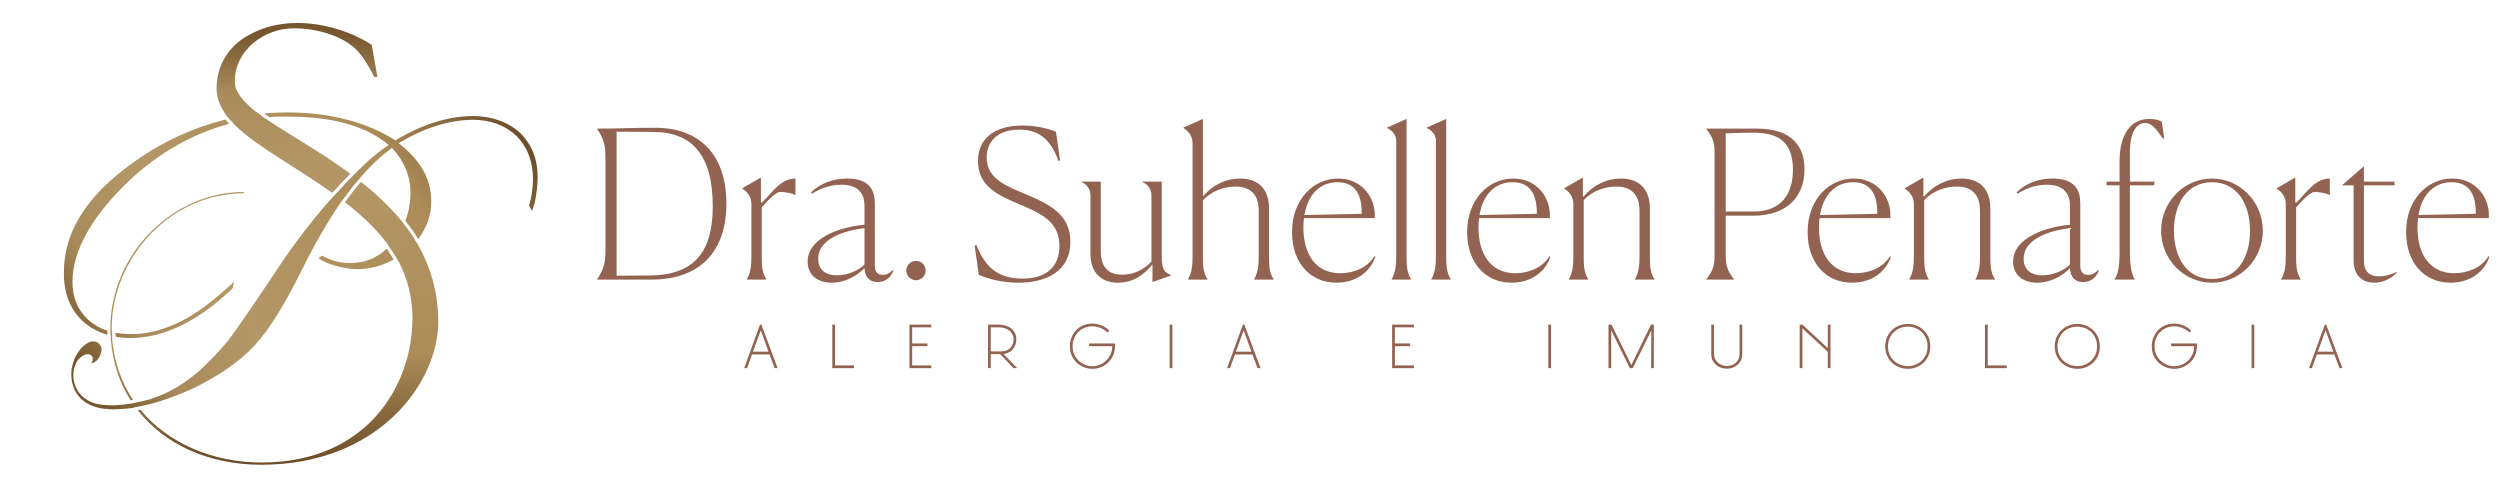 <?xml version="1.0" standalone="no"?>
<!DOCTYPE svg PUBLIC "-//W3C//DTD SVG 1.1//EN" "http://www.w3.org/Graphics/SVG/1.1/DTD/svg11.dtd">
<svg xmlns="http://www.w3.org/2000/svg" xmlns:xlink="http://www.w3.org/1999/xlink" width="500.25" zoomAndPan="magnify" viewBox="0 0 500.25 97.5" height="97.5" preserveAspectRatio="xMidYMid meet" version="1.0"><defs><clipPath id="7b42b1d1ac"><path d="M 43 4 L 76 4 L 76 39 L 43 39 Z M 43 4 " clip-rule="nonzero"/></clipPath><clipPath id="237789d021"><path d="M 50.184 6.816 C 47.426 8.148 43.336 11.523 43.336 17.734 C 43.336 19.688 44.137 21.461 45.379 23.238 C 45.559 23.414 45.734 23.594 45.824 23.77 C 46.094 24.035 46.359 24.301 46.625 24.57 C 46.805 24.836 46.98 25.012 47.16 25.191 C 51.695 29.539 59.434 33.531 66.457 38.59 C 66.723 38.324 66.902 38.148 67.168 37.883 C 68.148 36.727 69.125 35.75 70.105 34.773 C 64.324 30.516 58.188 27.141 53.738 24.125 C 53.473 23.945 53.207 23.77 52.852 23.594 C 52.496 23.324 52.141 23.059 51.871 22.793 C 51.605 22.617 51.34 22.438 51.07 22.262 C 48.582 20.219 46.98 18.355 46.98 16.316 C 46.98 10.012 52.852 5.664 58.809 5.664 C 63.789 5.664 69.57 7.438 72.148 10.902 C 73.039 11.965 74.195 14.008 74.906 15.426 L 75.527 15.426 L 74.551 9.926 L 74.371 9.035 C 74.371 8.859 73.66 8.594 73.484 8.414 C 72.594 7.883 71.617 7.438 70.727 6.996 C 67.168 5.488 63.344 4.598 59.609 4.598 C 56.32 4.598 53.117 5.219 50.184 6.816 Z M 50.184 6.816 " clip-rule="nonzero"/></clipPath><linearGradient x1="0.006" gradientTransform="matrix(0, 88.752, -88.933, 0, 59.432, 4.067)" y1="0" x2="0.389" gradientUnits="userSpaceOnUse" y2="0" id="4cd9b5d0ac"><stop stop-opacity="1" stop-color="rgb(45.9%, 33.699%, 18.399%)" offset="0"/><stop stop-opacity="1" stop-color="rgb(45.9%, 33.699%, 18.399%)" offset="0.062"/><stop stop-opacity="1" stop-color="rgb(46.129%, 33.932%, 18.594%)" offset="0.066"/><stop stop-opacity="1" stop-color="rgb(46.359%, 34.167%, 18.79%)" offset="0.07"/><stop stop-opacity="1" stop-color="rgb(46.594%, 34.407%, 18.988%)" offset="0.074"/><stop stop-opacity="1" stop-color="rgb(46.829%, 34.647%, 19.188%)" offset="0.078"/><stop stop-opacity="1" stop-color="rgb(47.063%, 34.886%, 19.386%)" offset="0.082"/><stop stop-opacity="1" stop-color="rgb(47.298%, 35.126%, 19.586%)" offset="0.086"/><stop stop-opacity="1" stop-color="rgb(47.533%, 35.365%, 19.785%)" offset="0.09"/><stop stop-opacity="1" stop-color="rgb(47.768%, 35.605%, 19.984%)" offset="0.094"/><stop stop-opacity="1" stop-color="rgb(48.003%, 35.843%, 20.183%)" offset="0.098"/><stop stop-opacity="1" stop-color="rgb(48.238%, 36.082%, 20.381%)" offset="0.102"/><stop stop-opacity="1" stop-color="rgb(48.471%, 36.322%, 20.58%)" offset="0.105"/><stop stop-opacity="1" stop-color="rgb(48.706%, 36.562%, 20.779%)" offset="0.109"/><stop stop-opacity="1" stop-color="rgb(48.941%, 36.801%, 20.978%)" offset="0.113"/><stop stop-opacity="1" stop-color="rgb(49.176%, 37.041%, 21.178%)" offset="0.117"/><stop stop-opacity="1" stop-color="rgb(49.411%, 37.28%, 21.376%)" offset="0.121"/><stop stop-opacity="1" stop-color="rgb(49.646%, 37.52%, 21.576%)" offset="0.125"/><stop stop-opacity="1" stop-color="rgb(49.881%, 37.758%, 21.774%)" offset="0.129"/><stop stop-opacity="1" stop-color="rgb(50.116%, 37.997%, 21.974%)" offset="0.133"/><stop stop-opacity="1" stop-color="rgb(50.349%, 38.237%, 22.173%)" offset="0.137"/><stop stop-opacity="1" stop-color="rgb(50.584%, 38.477%, 22.372%)" offset="0.141"/><stop stop-opacity="1" stop-color="rgb(50.819%, 38.716%, 22.571%)" offset="0.145"/><stop stop-opacity="1" stop-color="rgb(51.054%, 38.956%, 22.771%)" offset="0.148"/><stop stop-opacity="1" stop-color="rgb(51.289%, 39.195%, 22.969%)" offset="0.152"/><stop stop-opacity="1" stop-color="rgb(51.524%, 39.435%, 23.169%)" offset="0.156"/><stop stop-opacity="1" stop-color="rgb(51.758%, 39.673%, 23.367%)" offset="0.16"/><stop stop-opacity="1" stop-color="rgb(51.993%, 39.912%, 23.567%)" offset="0.164"/><stop stop-opacity="1" stop-color="rgb(52.228%, 40.152%, 23.766%)" offset="0.168"/><stop stop-opacity="1" stop-color="rgb(52.463%, 40.392%, 23.965%)" offset="0.172"/><stop stop-opacity="1" stop-color="rgb(52.698%, 40.631%, 24.164%)" offset="0.176"/><stop stop-opacity="1" stop-color="rgb(52.933%, 40.871%, 24.364%)" offset="0.18"/><stop stop-opacity="1" stop-color="rgb(53.168%, 41.11%, 24.562%)" offset="0.184"/><stop stop-opacity="1" stop-color="rgb(53.403%, 41.35%, 24.762%)" offset="0.188"/><stop stop-opacity="1" stop-color="rgb(53.636%, 41.588%, 24.96%)" offset="0.191"/><stop stop-opacity="1" stop-color="rgb(53.871%, 41.827%, 25.16%)" offset="0.195"/><stop stop-opacity="1" stop-color="rgb(54.106%, 42.067%, 25.359%)" offset="0.199"/><stop stop-opacity="1" stop-color="rgb(54.341%, 42.307%, 25.558%)" offset="0.203"/><stop stop-opacity="1" stop-color="rgb(54.576%, 42.546%, 25.757%)" offset="0.207"/><stop stop-opacity="1" stop-color="rgb(54.811%, 42.786%, 25.957%)" offset="0.211"/><stop stop-opacity="1" stop-color="rgb(55.045%, 43.025%, 26.155%)" offset="0.215"/><stop stop-opacity="1" stop-color="rgb(55.28%, 43.265%, 26.355%)" offset="0.219"/><stop stop-opacity="1" stop-color="rgb(55.515%, 43.503%, 26.553%)" offset="0.223"/><stop stop-opacity="1" stop-color="rgb(55.75%, 43.742%, 26.753%)" offset="0.227"/><stop stop-opacity="1" stop-color="rgb(55.984%, 43.982%, 26.952%)" offset="0.23"/><stop stop-opacity="1" stop-color="rgb(56.219%, 44.221%, 27.151%)" offset="0.234"/><stop stop-opacity="1" stop-color="rgb(56.454%, 44.461%, 27.35%)" offset="0.238"/><stop stop-opacity="1" stop-color="rgb(56.689%, 44.701%, 27.55%)" offset="0.242"/><stop stop-opacity="1" stop-color="rgb(56.923%, 44.94%, 27.748%)" offset="0.246"/><stop stop-opacity="1" stop-color="rgb(57.158%, 45.18%, 27.948%)" offset="0.25"/><stop stop-opacity="1" stop-color="rgb(57.393%, 45.418%, 28.146%)" offset="0.254"/><stop stop-opacity="1" stop-color="rgb(57.628%, 45.657%, 28.346%)" offset="0.258"/><stop stop-opacity="1" stop-color="rgb(57.863%, 45.897%, 28.545%)" offset="0.262"/><stop stop-opacity="1" stop-color="rgb(58.098%, 46.136%, 28.745%)" offset="0.266"/><stop stop-opacity="1" stop-color="rgb(58.333%, 46.376%, 28.943%)" offset="0.27"/><stop stop-opacity="1" stop-color="rgb(58.568%, 46.616%, 29.143%)" offset="0.273"/><stop stop-opacity="1" stop-color="rgb(58.801%, 46.855%, 29.341%)" offset="0.277"/><stop stop-opacity="1" stop-color="rgb(59.036%, 47.095%, 29.541%)" offset="0.281"/><stop stop-opacity="1" stop-color="rgb(59.271%, 47.333%, 29.739%)" offset="0.285"/><stop stop-opacity="1" stop-color="rgb(59.506%, 47.572%, 29.938%)" offset="0.289"/><stop stop-opacity="1" stop-color="rgb(59.741%, 47.812%, 30.136%)" offset="0.293"/><stop stop-opacity="1" stop-color="rgb(59.976%, 48.051%, 30.336%)" offset="0.297"/><stop stop-opacity="1" stop-color="rgb(60.21%, 48.291%, 30.534%)" offset="0.301"/><stop stop-opacity="1" stop-color="rgb(60.445%, 48.531%, 30.734%)" offset="0.305"/><stop stop-opacity="1" stop-color="rgb(60.68%, 48.77%, 30.933%)" offset="0.309"/><stop stop-opacity="1" stop-color="rgb(60.915%, 49.01%, 31.133%)" offset="0.312"/><stop stop-opacity="1" stop-color="rgb(61.15%, 49.248%, 31.331%)" offset="0.316"/><stop stop-opacity="1" stop-color="rgb(61.385%, 49.487%, 31.531%)" offset="0.32"/><stop stop-opacity="1" stop-color="rgb(61.62%, 49.727%, 31.729%)" offset="0.324"/><stop stop-opacity="1" stop-color="rgb(61.855%, 49.966%, 31.929%)" offset="0.328"/><stop stop-opacity="1" stop-color="rgb(62.088%, 50.206%, 32.127%)" offset="0.332"/><stop stop-opacity="1" stop-color="rgb(62.323%, 50.446%, 32.327%)" offset="0.336"/><stop stop-opacity="1" stop-color="rgb(62.558%, 50.685%, 32.526%)" offset="0.34"/><stop stop-opacity="1" stop-color="rgb(62.793%, 50.925%, 32.726%)" offset="0.344"/><stop stop-opacity="1" stop-color="rgb(63.028%, 51.163%, 32.924%)" offset="0.348"/><stop stop-opacity="1" stop-color="rgb(63.263%, 51.402%, 33.124%)" offset="0.352"/><stop stop-opacity="1" stop-color="rgb(63.496%, 51.642%, 33.322%)" offset="0.355"/><stop stop-opacity="1" stop-color="rgb(63.731%, 51.881%, 33.522%)" offset="0.359"/><stop stop-opacity="1" stop-color="rgb(63.966%, 52.121%, 33.72%)" offset="0.363"/><stop stop-opacity="1" stop-color="rgb(64.201%, 52.361%, 33.92%)" offset="0.367"/><stop stop-opacity="1" stop-color="rgb(64.436%, 52.6%, 34.119%)" offset="0.371"/><stop stop-opacity="1" stop-color="rgb(64.671%, 52.84%, 34.319%)" offset="0.375"/><stop stop-opacity="1" stop-color="rgb(64.906%, 53.078%, 34.517%)" offset="0.379"/><stop stop-opacity="1" stop-color="rgb(65.141%, 53.317%, 34.717%)" offset="0.383"/><stop stop-opacity="1" stop-color="rgb(65.375%, 53.557%, 34.915%)" offset="0.387"/><stop stop-opacity="1" stop-color="rgb(65.61%, 53.796%, 35.115%)" offset="0.391"/><stop stop-opacity="1" stop-color="rgb(65.845%, 54.036%, 35.313%)" offset="0.395"/><stop stop-opacity="1" stop-color="rgb(66.08%, 54.276%, 35.513%)" offset="0.398"/><stop stop-opacity="1" stop-color="rgb(66.209%, 54.408%, 35.628%)" offset="0.406"/><stop stop-opacity="1" stop-color="rgb(66.49%, 54.707%, 35.909%)" offset="0.438"/><stop stop-opacity="1" stop-color="rgb(66.794%, 55.038%, 36.24%)" offset="0.469"/><stop stop-opacity="1" stop-color="rgb(67.096%, 55.37%, 36.569%)" offset="0.5"/><stop stop-opacity="1" stop-color="rgb(67.398%, 55.701%, 36.9%)" offset="0.531"/><stop stop-opacity="1" stop-color="rgb(67.702%, 56.032%, 37.231%)" offset="0.562"/><stop stop-opacity="1" stop-color="rgb(68.004%, 56.363%, 37.563%)" offset="0.594"/><stop stop-opacity="1" stop-color="rgb(68.307%, 56.694%, 37.894%)" offset="0.625"/><stop stop-opacity="1" stop-color="rgb(68.61%, 57.025%, 38.225%)" offset="0.656"/><stop stop-opacity="1" stop-color="rgb(68.913%, 57.355%, 38.556%)" offset="0.688"/><stop stop-opacity="1" stop-color="rgb(69.215%, 57.686%, 38.885%)" offset="0.719"/><stop stop-opacity="1" stop-color="rgb(69.518%, 58.017%, 39.217%)" offset="0.75"/><stop stop-opacity="1" stop-color="rgb(69.821%, 58.348%, 39.548%)" offset="0.781"/><stop stop-opacity="1" stop-color="rgb(70.123%, 58.679%, 39.879%)" offset="0.812"/><stop stop-opacity="1" stop-color="rgb(70.396%, 58.965%, 40.144%)" offset="0.875"/><stop stop-opacity="1" stop-color="rgb(70.428%, 58.963%, 40.074%)" offset="0.938"/><stop stop-opacity="1" stop-color="rgb(70.251%, 58.717%, 39.738%)" offset="1"/></linearGradient><clipPath id="9024a5dc42"><path d="M 27 36 L 88 36 L 88 93 L 27 93 Z M 27 36 " clip-rule="nonzero"/></clipPath><clipPath id="01231d4d5e"><path d="M 69.02 40.453 C 72.219 42.941 75.152 45.691 77.465 48.707 C 77.555 48.887 77.734 49.152 77.82 49.332 C 78.355 50.039 78.891 50.84 79.336 51.637 C 79.422 51.816 79.602 51.992 79.691 52.172 C 81.469 55.543 82.535 59.359 82.535 63.621 C 82.535 77.199 73.375 92.551 52.297 92.551 C 42.695 92.551 33.621 88.734 28.109 81.992 C 27.93 81.992 27.754 82.078 27.574 82.078 C 32.82 88.824 41.625 92.996 52.297 92.996 C 75.953 92.996 87.695 76.398 87.695 64.418 C 87.695 58.383 86.094 53.324 83.602 48.887 C 83.516 48.707 83.336 48.531 83.246 48.355 C 82.535 47.113 81.734 45.957 80.848 44.895 C 80.668 44.625 80.578 44.449 80.402 44.27 C 78 41.344 75.152 38.68 72.219 36.371 C 71.152 37.613 70.086 39.035 69.02 40.453 Z M 69.02 40.453 " clip-rule="nonzero"/></clipPath><linearGradient x1="0.364" gradientTransform="matrix(0, 88.752, -88.933, 0, 57.634, 4.067)" y1="0" x2="1.002" gradientUnits="userSpaceOnUse" y2="0" id="8a58779ef2"><stop stop-opacity="1" stop-color="rgb(70.348%, 58.852%, 39.922%)" offset="0"/><stop stop-opacity="1" stop-color="rgb(70.274%, 58.749%, 39.781%)" offset="0.031"/><stop stop-opacity="1" stop-color="rgb(70.128%, 58.545%, 39.5%)" offset="0.062"/><stop stop-opacity="1" stop-color="rgb(69.98%, 58.34%, 39.221%)" offset="0.094"/><stop stop-opacity="1" stop-color="rgb(69.833%, 58.136%, 38.94%)" offset="0.125"/><stop stop-opacity="1" stop-color="rgb(69.685%, 57.933%, 38.661%)" offset="0.156"/><stop stop-opacity="1" stop-color="rgb(69.539%, 57.729%, 38.38%)" offset="0.188"/><stop stop-opacity="1" stop-color="rgb(69.391%, 57.524%, 38.101%)" offset="0.219"/><stop stop-opacity="1" stop-color="rgb(69.244%, 57.32%, 37.82%)" offset="0.25"/><stop stop-opacity="1" stop-color="rgb(69.096%, 57.115%, 37.541%)" offset="0.281"/><stop stop-opacity="1" stop-color="rgb(68.95%, 56.912%, 37.26%)" offset="0.312"/><stop stop-opacity="1" stop-color="rgb(68.803%, 56.708%, 36.981%)" offset="0.344"/><stop stop-opacity="1" stop-color="rgb(68.655%, 56.503%, 36.7%)" offset="0.375"/><stop stop-opacity="1" stop-color="rgb(68.509%, 56.299%, 36.42%)" offset="0.406"/><stop stop-opacity="1" stop-color="rgb(68.361%, 56.096%, 36.14%)" offset="0.438"/><stop stop-opacity="1" stop-color="rgb(68.214%, 55.891%, 35.86%)" offset="0.469"/><stop stop-opacity="1" stop-color="rgb(68.066%, 55.687%, 35.58%)" offset="0.5"/><stop stop-opacity="1" stop-color="rgb(67.92%, 55.482%, 35.3%)" offset="0.531"/><stop stop-opacity="1" stop-color="rgb(67.773%, 55.28%, 35.02%)" offset="0.562"/><stop stop-opacity="1" stop-color="rgb(67.625%, 55.075%, 34.74%)" offset="0.594"/><stop stop-opacity="1" stop-color="rgb(67.383%, 54.796%, 34.445%)" offset="0.609"/><stop stop-opacity="1" stop-color="rgb(66.96%, 54.37%, 34.102%)" offset="0.613"/><stop stop-opacity="1" stop-color="rgb(66.707%, 54.12%, 33.916%)" offset="0.617"/><stop stop-opacity="1" stop-color="rgb(66.452%, 53.87%, 33.728%)" offset="0.621"/><stop stop-opacity="1" stop-color="rgb(66.199%, 53.619%, 33.54%)" offset="0.625"/><stop stop-opacity="1" stop-color="rgb(65.944%, 53.369%, 33.353%)" offset="0.629"/><stop stop-opacity="1" stop-color="rgb(65.691%, 53.119%, 33.165%)" offset="0.633"/><stop stop-opacity="1" stop-color="rgb(65.436%, 52.869%, 32.977%)" offset="0.637"/><stop stop-opacity="1" stop-color="rgb(65.182%, 52.618%, 32.791%)" offset="0.641"/><stop stop-opacity="1" stop-color="rgb(64.928%, 52.368%, 32.603%)" offset="0.645"/><stop stop-opacity="1" stop-color="rgb(64.673%, 52.118%, 32.416%)" offset="0.648"/><stop stop-opacity="1" stop-color="rgb(64.418%, 51.868%, 32.228%)" offset="0.652"/><stop stop-opacity="1" stop-color="rgb(64.165%, 51.617%, 32.04%)" offset="0.656"/><stop stop-opacity="1" stop-color="rgb(63.91%, 51.367%, 31.853%)" offset="0.66"/><stop stop-opacity="1" stop-color="rgb(63.657%, 51.117%, 31.667%)" offset="0.664"/><stop stop-opacity="1" stop-color="rgb(63.402%, 50.867%, 31.479%)" offset="0.668"/><stop stop-opacity="1" stop-color="rgb(63.148%, 50.616%, 31.291%)" offset="0.672"/><stop stop-opacity="1" stop-color="rgb(62.894%, 50.366%, 31.104%)" offset="0.676"/><stop stop-opacity="1" stop-color="rgb(62.64%, 50.116%, 30.917%)" offset="0.68"/><stop stop-opacity="1" stop-color="rgb(62.386%, 49.866%, 30.73%)" offset="0.684"/><stop stop-opacity="1" stop-color="rgb(62.131%, 49.615%, 30.542%)" offset="0.688"/><stop stop-opacity="1" stop-color="rgb(61.876%, 49.365%, 30.354%)" offset="0.691"/><stop stop-opacity="1" stop-color="rgb(61.623%, 49.115%, 30.167%)" offset="0.695"/><stop stop-opacity="1" stop-color="rgb(61.368%, 48.865%, 29.979%)" offset="0.699"/><stop stop-opacity="1" stop-color="rgb(61.115%, 48.615%, 29.793%)" offset="0.703"/><stop stop-opacity="1" stop-color="rgb(60.86%, 48.364%, 29.605%)" offset="0.707"/><stop stop-opacity="1" stop-color="rgb(60.606%, 48.114%, 29.417%)" offset="0.711"/><stop stop-opacity="1" stop-color="rgb(60.352%, 47.864%, 29.23%)" offset="0.715"/><stop stop-opacity="1" stop-color="rgb(60.098%, 47.614%, 29.042%)" offset="0.719"/><stop stop-opacity="1" stop-color="rgb(59.843%, 47.363%, 28.854%)" offset="0.723"/><stop stop-opacity="1" stop-color="rgb(59.59%, 47.113%, 28.668%)" offset="0.727"/><stop stop-opacity="1" stop-color="rgb(59.335%, 46.863%, 28.481%)" offset="0.73"/><stop stop-opacity="1" stop-color="rgb(59.081%, 46.613%, 28.293%)" offset="0.734"/><stop stop-opacity="1" stop-color="rgb(58.826%, 46.362%, 28.105%)" offset="0.738"/><stop stop-opacity="1" stop-color="rgb(58.572%, 46.112%, 27.917%)" offset="0.742"/><stop stop-opacity="1" stop-color="rgb(58.318%, 45.862%, 27.73%)" offset="0.746"/><stop stop-opacity="1" stop-color="rgb(58.064%, 45.612%, 27.544%)" offset="0.75"/><stop stop-opacity="1" stop-color="rgb(57.809%, 45.361%, 27.356%)" offset="0.754"/><stop stop-opacity="1" stop-color="rgb(57.556%, 45.111%, 27.168%)" offset="0.758"/><stop stop-opacity="1" stop-color="rgb(57.301%, 44.861%, 26.981%)" offset="0.762"/><stop stop-opacity="1" stop-color="rgb(57.048%, 44.612%, 26.793%)" offset="0.766"/><stop stop-opacity="1" stop-color="rgb(56.793%, 44.362%, 26.605%)" offset="0.77"/><stop stop-opacity="1" stop-color="rgb(56.538%, 44.112%, 26.419%)" offset="0.773"/><stop stop-opacity="1" stop-color="rgb(56.284%, 43.861%, 26.231%)" offset="0.777"/><stop stop-opacity="1" stop-color="rgb(56.03%, 43.611%, 26.044%)" offset="0.781"/><stop stop-opacity="1" stop-color="rgb(55.775%, 43.361%, 25.856%)" offset="0.785"/><stop stop-opacity="1" stop-color="rgb(55.522%, 43.111%, 25.67%)" offset="0.789"/><stop stop-opacity="1" stop-color="rgb(55.267%, 42.86%, 25.482%)" offset="0.793"/><stop stop-opacity="1" stop-color="rgb(55.014%, 42.61%, 25.294%)" offset="0.797"/><stop stop-opacity="1" stop-color="rgb(54.759%, 42.36%, 25.107%)" offset="0.801"/><stop stop-opacity="1" stop-color="rgb(54.506%, 42.11%, 24.919%)" offset="0.805"/><stop stop-opacity="1" stop-color="rgb(54.251%, 41.859%, 24.731%)" offset="0.809"/><stop stop-opacity="1" stop-color="rgb(53.996%, 41.609%, 24.545%)" offset="0.812"/><stop stop-opacity="1" stop-color="rgb(53.741%, 41.359%, 24.358%)" offset="0.816"/><stop stop-opacity="1" stop-color="rgb(53.488%, 41.109%, 24.17%)" offset="0.82"/><stop stop-opacity="1" stop-color="rgb(53.233%, 40.858%, 23.982%)" offset="0.824"/><stop stop-opacity="1" stop-color="rgb(52.98%, 40.608%, 23.795%)" offset="0.828"/><stop stop-opacity="1" stop-color="rgb(52.725%, 40.358%, 23.607%)" offset="0.832"/><stop stop-opacity="1" stop-color="rgb(52.472%, 40.108%, 23.421%)" offset="0.836"/><stop stop-opacity="1" stop-color="rgb(52.217%, 39.857%, 23.233%)" offset="0.84"/><stop stop-opacity="1" stop-color="rgb(51.964%, 39.607%, 23.045%)" offset="0.844"/><stop stop-opacity="1" stop-color="rgb(51.709%, 39.357%, 22.858%)" offset="0.848"/><stop stop-opacity="1" stop-color="rgb(51.456%, 39.107%, 22.67%)" offset="0.852"/><stop stop-opacity="1" stop-color="rgb(51.201%, 38.857%, 22.482%)" offset="0.855"/><stop stop-opacity="1" stop-color="rgb(50.946%, 38.606%, 22.296%)" offset="0.859"/><stop stop-opacity="1" stop-color="rgb(50.691%, 38.356%, 22.108%)" offset="0.863"/><stop stop-opacity="1" stop-color="rgb(50.438%, 38.106%, 21.921%)" offset="0.867"/><stop stop-opacity="1" stop-color="rgb(50.183%, 37.856%, 21.733%)" offset="0.871"/><stop stop-opacity="1" stop-color="rgb(49.93%, 37.605%, 21.545%)" offset="0.875"/><stop stop-opacity="1" stop-color="rgb(49.675%, 37.355%, 21.358%)" offset="0.879"/><stop stop-opacity="1" stop-color="rgb(49.422%, 37.105%, 21.172%)" offset="0.883"/><stop stop-opacity="1" stop-color="rgb(49.167%, 36.855%, 20.984%)" offset="0.887"/><stop stop-opacity="1" stop-color="rgb(48.914%, 36.604%, 20.796%)" offset="0.891"/><stop stop-opacity="1" stop-color="rgb(48.659%, 36.354%, 20.609%)" offset="0.895"/><stop stop-opacity="1" stop-color="rgb(48.404%, 36.104%, 20.421%)" offset="0.898"/><stop stop-opacity="1" stop-color="rgb(48.149%, 35.854%, 20.233%)" offset="0.902"/><stop stop-opacity="1" stop-color="rgb(47.896%, 35.603%, 20.047%)" offset="0.906"/><stop stop-opacity="1" stop-color="rgb(47.641%, 35.353%, 19.859%)" offset="0.91"/><stop stop-opacity="1" stop-color="rgb(47.388%, 35.103%, 19.672%)" offset="0.914"/><stop stop-opacity="1" stop-color="rgb(47.133%, 34.853%, 19.484%)" offset="0.918"/><stop stop-opacity="1" stop-color="rgb(46.88%, 34.602%, 19.298%)" offset="0.922"/><stop stop-opacity="1" stop-color="rgb(46.625%, 34.352%, 19.11%)" offset="0.926"/><stop stop-opacity="1" stop-color="rgb(46.371%, 34.102%, 18.922%)" offset="0.93"/><stop stop-opacity="1" stop-color="rgb(46.117%, 33.852%, 18.735%)" offset="0.934"/><stop stop-opacity="1" stop-color="rgb(45.862%, 33.601%, 18.547%)" offset="0.938"/><stop stop-opacity="1" stop-color="rgb(45.607%, 33.351%, 18.359%)" offset="0.941"/><stop stop-opacity="1" stop-color="rgb(45.354%, 33.101%, 18.173%)" offset="0.945"/><stop stop-opacity="1" stop-color="rgb(45.099%, 32.851%, 17.986%)" offset="0.949"/><stop stop-opacity="1" stop-color="rgb(44.846%, 32.6%, 17.798%)" offset="0.953"/><stop stop-opacity="1" stop-color="rgb(44.591%, 32.35%, 17.61%)" offset="0.957"/><stop stop-opacity="1" stop-color="rgb(44.337%, 32.1%, 17.422%)" offset="0.961"/><stop stop-opacity="1" stop-color="rgb(44.083%, 31.85%, 17.235%)" offset="0.965"/><stop stop-opacity="1" stop-color="rgb(43.829%, 31.599%, 17.049%)" offset="0.969"/><stop stop-opacity="1" stop-color="rgb(43.575%, 31.349%, 16.861%)" offset="0.973"/><stop stop-opacity="1" stop-color="rgb(43.32%, 31.1%, 16.673%)" offset="0.977"/><stop stop-opacity="1" stop-color="rgb(43.065%, 30.85%, 16.486%)" offset="0.98"/><stop stop-opacity="1" stop-color="rgb(42.812%, 30.6%, 16.298%)" offset="0.984"/><stop stop-opacity="1" stop-color="rgb(42.557%, 30.35%, 16.11%)" offset="0.988"/><stop stop-opacity="1" stop-color="rgb(42.303%, 30.099%, 15.924%)" offset="0.992"/><stop stop-opacity="1" stop-color="rgb(42.151%, 29.948%, 15.811%)" offset="1"/></linearGradient><clipPath id="e8735f8bce"><path d="M 22 38 L 49 38 L 49 81 L 22 81 Z M 22 38 " clip-rule="nonzero"/></clipPath><clipPath id="64bb4255b9"><path d="M 30 46.578 C 25.02 51.637 22.086 58.648 22.086 65.66 C 22.086 65.66 22.086 66.902 22.172 67.168 C 22.172 67.438 22.172 67.613 22.172 67.879 C 22.531 72.406 23.863 76.578 26.176 80.129 C 26.176 80.039 26.531 80.039 26.621 80.039 C 24.309 76.578 22.887 72.496 22.441 67.969 C 22.441 67.703 22.441 67.438 22.441 67.258 C 22.441 66.992 22.352 65.66 22.352 65.66 C 22.352 58.828 25.285 51.816 30.266 46.668 C 35.246 41.609 41.828 38.68 48.766 38.68 L 48.766 38.414 C 41.828 38.414 35.156 41.344 30 46.578 Z M 30 46.578 " clip-rule="nonzero"/></clipPath><linearGradient x1="0.387" gradientTransform="matrix(0, 88.752, -88.933, 0, 35.425, 4.067)" y1="0" x2="0.857" gradientUnits="userSpaceOnUse" y2="0" id="f3b541d5a6"><stop stop-opacity="1" stop-color="rgb(70.178%, 58.615%, 39.598%)" offset="0"/><stop stop-opacity="1" stop-color="rgb(70.123%, 58.54%, 39.494%)" offset="0.031"/><stop stop-opacity="1" stop-color="rgb(70.015%, 58.389%, 39.288%)" offset="0.062"/><stop stop-opacity="1" stop-color="rgb(69.907%, 58.24%, 39.082%)" offset="0.094"/><stop stop-opacity="1" stop-color="rgb(69.798%, 58.089%, 38.876%)" offset="0.125"/><stop stop-opacity="1" stop-color="rgb(69.69%, 57.939%, 38.669%)" offset="0.156"/><stop stop-opacity="1" stop-color="rgb(69.582%, 57.788%, 38.463%)" offset="0.188"/><stop stop-opacity="1" stop-color="rgb(69.473%, 57.639%, 38.257%)" offset="0.219"/><stop stop-opacity="1" stop-color="rgb(69.365%, 57.487%, 38.051%)" offset="0.25"/><stop stop-opacity="1" stop-color="rgb(69.257%, 57.336%, 37.845%)" offset="0.281"/><stop stop-opacity="1" stop-color="rgb(69.148%, 57.187%, 37.637%)" offset="0.312"/><stop stop-opacity="1" stop-color="rgb(69.04%, 57.036%, 37.431%)" offset="0.344"/><stop stop-opacity="1" stop-color="rgb(68.932%, 56.886%, 37.225%)" offset="0.375"/><stop stop-opacity="1" stop-color="rgb(68.823%, 56.735%, 37.019%)" offset="0.406"/><stop stop-opacity="1" stop-color="rgb(68.715%, 56.586%, 36.812%)" offset="0.438"/><stop stop-opacity="1" stop-color="rgb(68.607%, 56.435%, 36.606%)" offset="0.469"/><stop stop-opacity="1" stop-color="rgb(68.498%, 56.285%, 36.4%)" offset="0.5"/><stop stop-opacity="1" stop-color="rgb(68.388%, 56.134%, 36.194%)" offset="0.531"/><stop stop-opacity="1" stop-color="rgb(68.28%, 55.984%, 35.988%)" offset="0.562"/><stop stop-opacity="1" stop-color="rgb(68.172%, 55.833%, 35.78%)" offset="0.594"/><stop stop-opacity="1" stop-color="rgb(68.063%, 55.682%, 35.574%)" offset="0.625"/><stop stop-opacity="1" stop-color="rgb(67.955%, 55.533%, 35.368%)" offset="0.656"/><stop stop-opacity="1" stop-color="rgb(67.847%, 55.382%, 35.162%)" offset="0.688"/><stop stop-opacity="1" stop-color="rgb(67.738%, 55.232%, 34.956%)" offset="0.719"/><stop stop-opacity="1" stop-color="rgb(67.63%, 55.081%, 34.749%)" offset="0.75"/><stop stop-opacity="1" stop-color="rgb(67.549%, 54.968%, 34.595%)" offset="0.766"/><stop stop-opacity="1" stop-color="rgb(67.485%, 54.889%, 34.502%)" offset="0.773"/><stop stop-opacity="1" stop-color="rgb(67.259%, 54.663%, 34.322%)" offset="0.781"/><stop stop-opacity="1" stop-color="rgb(66.884%, 54.294%, 34.045%)" offset="0.789"/><stop stop-opacity="1" stop-color="rgb(66.51%, 53.926%, 33.769%)" offset="0.797"/><stop stop-opacity="1" stop-color="rgb(66.135%, 53.557%, 33.493%)" offset="0.805"/><stop stop-opacity="1" stop-color="rgb(65.761%, 53.188%, 33.217%)" offset="0.812"/><stop stop-opacity="1" stop-color="rgb(65.387%, 52.82%, 32.941%)" offset="0.82"/><stop stop-opacity="1" stop-color="rgb(65.012%, 52.451%, 32.664%)" offset="0.828"/><stop stop-opacity="1" stop-color="rgb(64.638%, 52.083%, 32.388%)" offset="0.836"/><stop stop-opacity="1" stop-color="rgb(64.262%, 51.714%, 32.112%)" offset="0.844"/><stop stop-opacity="1" stop-color="rgb(63.889%, 51.344%, 31.836%)" offset="0.852"/><stop stop-opacity="1" stop-color="rgb(63.513%, 50.977%, 31.56%)" offset="0.859"/><stop stop-opacity="1" stop-color="rgb(63.139%, 50.607%, 31.284%)" offset="0.867"/><stop stop-opacity="1" stop-color="rgb(62.764%, 50.24%, 31.009%)" offset="0.875"/><stop stop-opacity="1" stop-color="rgb(62.39%, 49.87%, 30.733%)" offset="0.883"/><stop stop-opacity="1" stop-color="rgb(62.015%, 49.501%, 30.457%)" offset="0.891"/><stop stop-opacity="1" stop-color="rgb(61.641%, 49.133%, 30.18%)" offset="0.898"/><stop stop-opacity="1" stop-color="rgb(61.267%, 48.764%, 29.904%)" offset="0.906"/><stop stop-opacity="1" stop-color="rgb(60.892%, 48.396%, 29.628%)" offset="0.914"/><stop stop-opacity="1" stop-color="rgb(60.518%, 48.027%, 29.352%)" offset="0.922"/><stop stop-opacity="1" stop-color="rgb(60.143%, 47.658%, 29.076%)" offset="0.93"/><stop stop-opacity="1" stop-color="rgb(59.769%, 47.29%, 28.799%)" offset="0.938"/><stop stop-opacity="1" stop-color="rgb(59.393%, 46.921%, 28.523%)" offset="0.945"/><stop stop-opacity="1" stop-color="rgb(59.019%, 46.553%, 28.247%)" offset="0.953"/><stop stop-opacity="1" stop-color="rgb(58.644%, 46.184%, 27.971%)" offset="0.961"/><stop stop-opacity="1" stop-color="rgb(58.27%, 45.815%, 27.695%)" offset="0.969"/><stop stop-opacity="1" stop-color="rgb(57.896%, 45.447%, 27.419%)" offset="0.977"/><stop stop-opacity="1" stop-color="rgb(57.521%, 45.078%, 27.142%)" offset="0.984"/><stop stop-opacity="1" stop-color="rgb(57.147%, 44.71%, 26.866%)" offset="0.992"/><stop stop-opacity="1" stop-color="rgb(56.772%, 44.341%, 26.59%)" offset="1"/></linearGradient><clipPath id="aef538ad65"><path d="M 23 56 L 47 56 L 47 68 L 23 68 Z M 23 56 " clip-rule="nonzero"/></clipPath><clipPath id="0d704f81cf"><path d="M 44.352 58.57 C 38.129 64.145 32.047 66.879 26.164 66.855 C 25.055 66.879 24.059 66.699 23.117 66.605 C 23.094 66.75 23.133 67.344 23.133 67.344 C 24.047 67.582 25.07 67.617 26.094 67.652 C 32.289 67.582 38.598 64.816 44.988 59.125 C 45.516 58.633 46.105 58.223 46.578 57.645 L 46.805 56.363 C 46.082 57.117 45.215 57.844 44.352 58.57 Z M 44.352 58.57 " clip-rule="nonzero"/></clipPath><linearGradient x1="0.116" gradientTransform="matrix(84.049, -58.444, 58.563, 83.878, 14.767, 76.463)" y1="0" x2="0.369" gradientUnits="userSpaceOnUse" y2="0" id="0c997957e1"><stop stop-opacity="1" stop-color="rgb(59.387%, 47.452%, 29.837%)" offset="0"/><stop stop-opacity="1" stop-color="rgb(59.541%, 47.609%, 29.968%)" offset="0.008"/><stop stop-opacity="1" stop-color="rgb(59.853%, 47.925%, 30.232%)" offset="0.016"/><stop stop-opacity="1" stop-color="rgb(60.162%, 48.242%, 30.495%)" offset="0.023"/><stop stop-opacity="1" stop-color="rgb(60.472%, 48.558%, 30.759%)" offset="0.031"/><stop stop-opacity="1" stop-color="rgb(60.783%, 48.874%, 31.021%)" offset="0.039"/><stop stop-opacity="1" stop-color="rgb(61.093%, 49.191%, 31.284%)" offset="0.047"/><stop stop-opacity="1" stop-color="rgb(61.403%, 49.507%, 31.548%)" offset="0.055"/><stop stop-opacity="1" stop-color="rgb(61.713%, 49.823%, 31.81%)" offset="0.062"/><stop stop-opacity="1" stop-color="rgb(62.024%, 50.14%, 32.074%)" offset="0.07"/><stop stop-opacity="1" stop-color="rgb(62.334%, 50.456%, 32.336%)" offset="0.078"/><stop stop-opacity="1" stop-color="rgb(62.643%, 50.772%, 32.599%)" offset="0.086"/><stop stop-opacity="1" stop-color="rgb(62.955%, 51.088%, 32.863%)" offset="0.094"/><stop stop-opacity="1" stop-color="rgb(63.264%, 51.405%, 33.125%)" offset="0.102"/><stop stop-opacity="1" stop-color="rgb(63.574%, 51.721%, 33.389%)" offset="0.109"/><stop stop-opacity="1" stop-color="rgb(63.885%, 52.037%, 33.652%)" offset="0.117"/><stop stop-opacity="1" stop-color="rgb(64.195%, 52.354%, 33.916%)" offset="0.125"/><stop stop-opacity="1" stop-color="rgb(64.505%, 52.67%, 34.178%)" offset="0.133"/><stop stop-opacity="1" stop-color="rgb(64.816%, 52.986%, 34.441%)" offset="0.141"/><stop stop-opacity="1" stop-color="rgb(65.126%, 53.304%, 34.705%)" offset="0.148"/><stop stop-opacity="1" stop-color="rgb(65.436%, 53.619%, 34.967%)" offset="0.156"/><stop stop-opacity="1" stop-color="rgb(65.746%, 53.935%, 35.231%)" offset="0.164"/><stop stop-opacity="1" stop-color="rgb(66.057%, 54.251%, 35.493%)" offset="0.172"/><stop stop-opacity="1" stop-color="rgb(66.298%, 54.501%, 35.709%)" offset="0.188"/><stop stop-opacity="1" stop-color="rgb(66.484%, 54.701%, 35.902%)" offset="0.219"/><stop stop-opacity="1" stop-color="rgb(66.684%, 54.921%, 36.121%)" offset="0.25"/><stop stop-opacity="1" stop-color="rgb(66.884%, 55.139%, 36.339%)" offset="0.281"/><stop stop-opacity="1" stop-color="rgb(67.085%, 55.357%, 36.559%)" offset="0.312"/><stop stop-opacity="1" stop-color="rgb(67.285%, 55.577%, 36.777%)" offset="0.344"/><stop stop-opacity="1" stop-color="rgb(67.485%, 55.795%, 36.995%)" offset="0.375"/><stop stop-opacity="1" stop-color="rgb(67.685%, 56.013%, 37.213%)" offset="0.406"/><stop stop-opacity="1" stop-color="rgb(67.885%, 56.232%, 37.433%)" offset="0.438"/><stop stop-opacity="1" stop-color="rgb(68.085%, 56.451%, 37.651%)" offset="0.469"/><stop stop-opacity="1" stop-color="rgb(68.285%, 56.67%, 37.869%)" offset="0.5"/><stop stop-opacity="1" stop-color="rgb(68.484%, 56.888%, 38.087%)" offset="0.531"/><stop stop-opacity="1" stop-color="rgb(68.684%, 57.108%, 38.307%)" offset="0.562"/><stop stop-opacity="1" stop-color="rgb(68.884%, 57.326%, 38.525%)" offset="0.594"/><stop stop-opacity="1" stop-color="rgb(69.084%, 57.544%, 38.744%)" offset="0.625"/><stop stop-opacity="1" stop-color="rgb(69.284%, 57.762%, 38.963%)" offset="0.656"/><stop stop-opacity="1" stop-color="rgb(69.485%, 57.982%, 39.182%)" offset="0.688"/><stop stop-opacity="1" stop-color="rgb(69.685%, 58.2%, 39.4%)" offset="0.719"/><stop stop-opacity="1" stop-color="rgb(69.885%, 58.418%, 39.618%)" offset="0.75"/><stop stop-opacity="1" stop-color="rgb(70.085%, 58.636%, 39.838%)" offset="0.781"/><stop stop-opacity="1" stop-color="rgb(70.285%, 58.856%, 40.056%)" offset="0.812"/><stop stop-opacity="1" stop-color="rgb(70.465%, 59.044%, 40.23%)" offset="0.875"/><stop stop-opacity="1" stop-color="rgb(70.486%, 59.042%, 40.184%)" offset="0.938"/><stop stop-opacity="1" stop-color="rgb(70.369%, 58.881%, 39.963%)" offset="1"/></linearGradient><clipPath id="6ce75c103b"><path d="M 63 49 L 79 49 L 79 54 L 63 54 Z M 63 49 " clip-rule="nonzero"/></clipPath><clipPath id="9bb8d394d7"><path d="M 70.039 52.625 C 68.195 52.664 66.363 52.191 64.555 51.207 C 64.555 51.207 64.496 51.121 64.496 51.121 L 63.738 51.648 C 64.117 52.008 64.922 52.445 66.238 52.902 C 68.039 53.516 69.754 53.82 71.289 53.875 C 74.016 53.848 76.559 53.199 78.777 51.906 C 78.309 51.234 77.867 50.422 77.398 49.75 C 75.277 51.723 72.824 52.68 70.039 52.625 Z M 70.039 52.625 " clip-rule="nonzero"/></clipPath><linearGradient x1="0.519" gradientTransform="matrix(84.049, -58.444, 58.563, 83.878, 21.627, 86.288)" y1="0" x2="0.662" gradientUnits="userSpaceOnUse" y2="0" id="6f51b89fcf"><stop stop-opacity="1" stop-color="rgb(69.208%, 57.269%, 37.75%)" offset="0"/><stop stop-opacity="1" stop-color="rgb(69.141%, 57.176%, 37.624%)" offset="0.125"/><stop stop-opacity="1" stop-color="rgb(69.008%, 56.993%, 37.372%)" offset="0.25"/><stop stop-opacity="1" stop-color="rgb(68.877%, 56.81%, 37.12%)" offset="0.375"/><stop stop-opacity="1" stop-color="rgb(68.744%, 56.625%, 36.868%)" offset="0.5"/><stop stop-opacity="1" stop-color="rgb(68.611%, 56.442%, 36.617%)" offset="0.625"/><stop stop-opacity="1" stop-color="rgb(68.478%, 56.259%, 36.365%)" offset="0.75"/><stop stop-opacity="1" stop-color="rgb(68.346%, 56.075%, 36.111%)" offset="0.875"/><stop stop-opacity="1" stop-color="rgb(68.214%, 55.891%, 35.86%)" offset="1"/></linearGradient><clipPath id="684369b6e7"><path d="M 14 22 L 108 22 L 108 82 L 14 82 Z M 14 22 " clip-rule="nonzero"/></clipPath><clipPath id="a19713e502"><path d="M 52.875 22.672 C 52.992 22.84 53.711 23.336 53.914 23.445 C 55.188 23.305 56.438 23.309 57.832 23.336 C 66.586 23.355 73.246 25.203 77.785 29.027 C 75.707 30.344 73.363 32.348 70.746 35.039 C 70.746 35.039 69.578 36.227 69.41 36.344 C 69.215 36.602 67.465 38.566 67.297 38.684 C 67.215 38.742 66.742 39.32 66.574 39.438 C 62.992 43.422 59.918 47.43 57.16 51.344 C 51.316 60.141 47.535 65.633 45.793 67.969 C 44.102 70.016 42.184 72.098 39.98 74.129 C 37.02 76.684 33.879 78.621 30.52 79.711 C 30.52 79.711 30.52 79.711 30.434 79.77 C 30.207 79.801 29.109 80.191 27.664 80.449 C 27.578 80.508 26.445 80.672 26.363 80.73 C 24.465 81.055 22.223 81.242 20.285 80.969 C 20.145 80.945 19.145 80.766 19.145 80.766 C 18.516 80.578 17.828 80.309 17.309 79.926 C 15.121 78.578 14.328 76.016 14.82 73.68 C 14.93 73.477 14.98 73.195 15.09 72.992 C 15.277 72.367 15.664 71.848 16.086 71.555 C 16.977 70.684 18.086 70.664 18.469 71.391 C 18.645 71.645 18.551 72.582 18.156 72.73 C 19.43 72.594 20.199 71.188 20.316 70.105 C 20.379 68.941 19.426 68.109 18.207 68.336 C 17.586 68.52 16.914 68.984 16.188 69.738 C 15.441 70.633 14.699 71.895 14.418 73.461 C 14.309 73.66 14.344 73.887 14.316 74.031 C 14.051 76.332 14.809 78.672 16.543 80.082 C 16.746 80.191 16.863 80.359 17.062 80.469 C 18.246 81.266 19.645 81.664 21.016 81.832 C 21.098 81.773 21.609 81.793 21.668 81.875 C 22.039 81.867 22.324 81.918 22.691 81.914 C 24.027 81.855 25.359 81.801 26.723 81.602 C 26.723 81.602 26.805 81.543 26.805 81.543 C 26.891 81.484 28.164 81.348 28.332 81.23 C 31.617 80.566 35.227 79.301 39 77.551 C 44.09 75.008 48.125 72.203 50.961 69.109 C 53.879 65.957 56.988 60.93 60.449 53.914 C 62.988 48.785 65.539 44.391 68.133 40.594 C 68.242 40.395 68.41 40.277 68.52 40.078 C 69.598 38.582 70.648 37.227 71.762 35.957 C 73.922 33.332 76.211 31.242 78.422 29.578 C 80.891 32.223 82.117 35.23 82.129 38.465 C 82.113 40.594 81.785 42.441 81.109 44.156 C 81.168 44.242 81.285 44.41 81.344 44.492 C 82.188 45.527 83.008 46.699 83.684 47.848 C 85.426 45.516 86.312 43.031 86.285 40.309 C 86.34 35.91 84.156 32.07 79.766 28.645 C 84.875 25.59 89.871 23.984 94.73 23.969 C 98.254 24.012 101.148 25.113 103.352 27.195 C 105.527 29.422 106.637 32.262 106.656 35.863 C 106.609 37.766 106.387 39.414 105.855 41.156 L 106.473 42.219 C 106.633 41.734 106.797 41.25 107.008 40.48 C 107.395 38.711 107.535 37.121 107.586 35.59 C 107.598 31.844 106.426 28.922 104.051 26.586 C 101.645 24.395 98.469 23.242 94.574 23.207 C 89.629 23.281 84.492 24.859 79.129 28.09 C 73.312 24.41 66.141 22.543 57.617 22.492 C 55.996 22.496 54.434 22.586 52.875 22.672 Z M 52.875 22.672 " clip-rule="nonzero"/></clipPath><linearGradient x1="-0.036" gradientTransform="matrix(84.049, -58.444, 58.563, 83.878, 15.292, 77.214)" y1="0" x2="1.045" gradientUnits="userSpaceOnUse" y2="0" id="f29c9e02f8"><stop stop-opacity="1" stop-color="rgb(45.9%, 33.699%, 18.399%)" offset="0"/><stop stop-opacity="1" stop-color="rgb(46.005%, 33.807%, 18.489%)" offset="0.062"/><stop stop-opacity="1" stop-color="rgb(46.774%, 34.592%, 19.141%)" offset="0.066"/><stop stop-opacity="1" stop-color="rgb(47.438%, 35.268%, 19.704%)" offset="0.07"/><stop stop-opacity="1" stop-color="rgb(48.1%, 35.944%, 20.265%)" offset="0.074"/><stop stop-opacity="1" stop-color="rgb(48.764%, 36.62%, 20.828%)" offset="0.078"/><stop stop-opacity="1" stop-color="rgb(49.426%, 37.296%, 21.39%)" offset="0.082"/><stop stop-opacity="1" stop-color="rgb(50.09%, 37.971%, 21.953%)" offset="0.086"/><stop stop-opacity="1" stop-color="rgb(50.752%, 38.647%, 22.514%)" offset="0.09"/><stop stop-opacity="1" stop-color="rgb(51.414%, 39.323%, 23.077%)" offset="0.094"/><stop stop-opacity="1" stop-color="rgb(52.077%, 39.999%, 23.639%)" offset="0.098"/><stop stop-opacity="1" stop-color="rgb(52.74%, 40.675%, 24.202%)" offset="0.102"/><stop stop-opacity="1" stop-color="rgb(53.403%, 41.351%, 24.763%)" offset="0.105"/><stop stop-opacity="1" stop-color="rgb(54.066%, 42.027%, 25.327%)" offset="0.109"/><stop stop-opacity="1" stop-color="rgb(54.729%, 42.703%, 25.888%)" offset="0.113"/><stop stop-opacity="1" stop-color="rgb(55.392%, 43.379%, 26.451%)" offset="0.117"/><stop stop-opacity="1" stop-color="rgb(56.055%, 44.055%, 27.013%)" offset="0.121"/><stop stop-opacity="1" stop-color="rgb(56.718%, 44.731%, 27.574%)" offset="0.125"/><stop stop-opacity="1" stop-color="rgb(57.381%, 45.407%, 28.136%)" offset="0.129"/><stop stop-opacity="1" stop-color="rgb(58.044%, 46.083%, 28.699%)" offset="0.133"/><stop stop-opacity="1" stop-color="rgb(58.707%, 46.759%, 29.26%)" offset="0.137"/><stop stop-opacity="1" stop-color="rgb(59.37%, 47.435%, 29.823%)" offset="0.141"/><stop stop-opacity="1" stop-color="rgb(60.033%, 48.111%, 30.385%)" offset="0.145"/><stop stop-opacity="1" stop-color="rgb(60.696%, 48.787%, 30.948%)" offset="0.148"/><stop stop-opacity="1" stop-color="rgb(61.359%, 49.463%, 31.509%)" offset="0.152"/><stop stop-opacity="1" stop-color="rgb(62.022%, 50.139%, 32.072%)" offset="0.156"/><stop stop-opacity="1" stop-color="rgb(62.685%, 50.815%, 32.634%)" offset="0.16"/><stop stop-opacity="1" stop-color="rgb(63.348%, 51.491%, 33.197%)" offset="0.164"/><stop stop-opacity="1" stop-color="rgb(64.011%, 52.167%, 33.759%)" offset="0.168"/><stop stop-opacity="1" stop-color="rgb(64.674%, 52.843%, 34.322%)" offset="0.172"/><stop stop-opacity="1" stop-color="rgb(65.337%, 53.519%, 34.883%)" offset="0.176"/><stop stop-opacity="1" stop-color="rgb(66%, 54.195%, 35.446%)" offset="0.18"/><stop stop-opacity="1" stop-color="rgb(66.232%, 54.437%, 35.663%)" offset="0.184"/><stop stop-opacity="1" stop-color="rgb(66.464%, 54.68%, 35.88%)" offset="0.188"/><stop stop-opacity="1" stop-color="rgb(66.571%, 54.796%, 35.997%)" offset="0.195"/><stop stop-opacity="1" stop-color="rgb(66.785%, 55.029%, 36.23%)" offset="0.203"/><stop stop-opacity="1" stop-color="rgb(67%, 55.264%, 36.464%)" offset="0.211"/><stop stop-opacity="1" stop-color="rgb(67.213%, 55.498%, 36.697%)" offset="0.219"/><stop stop-opacity="1" stop-color="rgb(67.427%, 55.731%, 36.931%)" offset="0.227"/><stop stop-opacity="1" stop-color="rgb(67.641%, 55.965%, 37.164%)" offset="0.234"/><stop stop-opacity="1" stop-color="rgb(67.854%, 56.198%, 37.398%)" offset="0.242"/><stop stop-opacity="1" stop-color="rgb(68.068%, 56.432%, 37.631%)" offset="0.25"/><stop stop-opacity="1" stop-color="rgb(68.282%, 56.665%, 37.865%)" offset="0.258"/><stop stop-opacity="1" stop-color="rgb(68.495%, 56.898%, 38.098%)" offset="0.266"/><stop stop-opacity="1" stop-color="rgb(68.709%, 57.132%, 38.333%)" offset="0.273"/><stop stop-opacity="1" stop-color="rgb(68.922%, 57.365%, 38.567%)" offset="0.281"/><stop stop-opacity="1" stop-color="rgb(69.136%, 57.6%, 38.8%)" offset="0.289"/><stop stop-opacity="1" stop-color="rgb(69.35%, 57.834%, 39.034%)" offset="0.297"/><stop stop-opacity="1" stop-color="rgb(69.563%, 58.067%, 39.267%)" offset="0.305"/><stop stop-opacity="1" stop-color="rgb(69.777%, 58.301%, 39.5%)" offset="0.312"/><stop stop-opacity="1" stop-color="rgb(69.991%, 58.534%, 39.734%)" offset="0.32"/><stop stop-opacity="1" stop-color="rgb(70.206%, 58.768%, 39.967%)" offset="0.328"/><stop stop-opacity="1" stop-color="rgb(70.435%, 59.013%, 40.202%)" offset="0.344"/><stop stop-opacity="1" stop-color="rgb(70.496%, 59.056%, 40.202%)" offset="0.359"/><stop stop-opacity="1" stop-color="rgb(70.37%, 58.882%, 39.964%)" offset="0.375"/><stop stop-opacity="1" stop-color="rgb(70.247%, 58.71%, 39.728%)" offset="0.391"/><stop stop-opacity="1" stop-color="rgb(70.122%, 58.536%, 39.49%)" offset="0.406"/><stop stop-opacity="1" stop-color="rgb(69.997%, 58.363%, 39.253%)" offset="0.422"/><stop stop-opacity="1" stop-color="rgb(69.872%, 58.191%, 39.015%)" offset="0.438"/><stop stop-opacity="1" stop-color="rgb(69.748%, 58.017%, 38.779%)" offset="0.453"/><stop stop-opacity="1" stop-color="rgb(69.623%, 57.845%, 38.541%)" offset="0.469"/><stop stop-opacity="1" stop-color="rgb(69.498%, 57.672%, 38.303%)" offset="0.484"/><stop stop-opacity="1" stop-color="rgb(69.373%, 57.498%, 38.066%)" offset="0.5"/><stop stop-opacity="1" stop-color="rgb(69.249%, 57.326%, 37.828%)" offset="0.516"/><stop stop-opacity="1" stop-color="rgb(69.124%, 57.152%, 37.592%)" offset="0.531"/><stop stop-opacity="1" stop-color="rgb(68.999%, 56.979%, 37.354%)" offset="0.547"/><stop stop-opacity="1" stop-color="rgb(68.874%, 56.807%, 37.117%)" offset="0.562"/><stop stop-opacity="1" stop-color="rgb(68.75%, 56.633%, 36.879%)" offset="0.578"/><stop stop-opacity="1" stop-color="rgb(68.625%, 56.461%, 36.641%)" offset="0.594"/><stop stop-opacity="1" stop-color="rgb(68.5%, 56.287%, 36.404%)" offset="0.609"/><stop stop-opacity="1" stop-color="rgb(68.375%, 56.114%, 36.166%)" offset="0.625"/><stop stop-opacity="1" stop-color="rgb(68.251%, 55.942%, 35.93%)" offset="0.641"/><stop stop-opacity="1" stop-color="rgb(68.126%, 55.768%, 35.692%)" offset="0.656"/><stop stop-opacity="1" stop-color="rgb(68.001%, 55.595%, 35.454%)" offset="0.672"/><stop stop-opacity="1" stop-color="rgb(67.876%, 55.421%, 35.217%)" offset="0.688"/><stop stop-opacity="1" stop-color="rgb(67.752%, 55.249%, 34.979%)" offset="0.703"/><stop stop-opacity="1" stop-color="rgb(67.627%, 55.077%, 34.743%)" offset="0.719"/><stop stop-opacity="1" stop-color="rgb(67.532%, 54.947%, 34.564%)" offset="0.727"/><stop stop-opacity="1" stop-color="rgb(67.091%, 54.498%, 34.2%)" offset="0.73"/><stop stop-opacity="1" stop-color="rgb(66.681%, 54.094%, 33.896%)" offset="0.734"/><stop stop-opacity="1" stop-color="rgb(66.249%, 53.67%, 33.578%)" offset="0.738"/><stop stop-opacity="1" stop-color="rgb(65.819%, 53.246%, 33.261%)" offset="0.742"/><stop stop-opacity="1" stop-color="rgb(65.387%, 52.821%, 32.942%)" offset="0.746"/><stop stop-opacity="1" stop-color="rgb(64.957%, 52.397%, 32.625%)" offset="0.75"/><stop stop-opacity="1" stop-color="rgb(64.526%, 51.973%, 32.307%)" offset="0.754"/><stop stop-opacity="1" stop-color="rgb(64.096%, 51.549%, 31.99%)" offset="0.758"/><stop stop-opacity="1" stop-color="rgb(63.664%, 51.125%, 31.671%)" offset="0.762"/><stop stop-opacity="1" stop-color="rgb(63.234%, 50.7%, 31.354%)" offset="0.766"/><stop stop-opacity="1" stop-color="rgb(62.802%, 50.276%, 31.036%)" offset="0.77"/><stop stop-opacity="1" stop-color="rgb(62.372%, 49.852%, 30.719%)" offset="0.773"/><stop stop-opacity="1" stop-color="rgb(61.94%, 49.428%, 30.402%)" offset="0.777"/><stop stop-opacity="1" stop-color="rgb(61.51%, 49.004%, 30.084%)" offset="0.781"/><stop stop-opacity="1" stop-color="rgb(61.078%, 48.579%, 29.765%)" offset="0.785"/><stop stop-opacity="1" stop-color="rgb(60.648%, 48.155%, 29.448%)" offset="0.789"/><stop stop-opacity="1" stop-color="rgb(60.216%, 47.731%, 29.131%)" offset="0.793"/><stop stop-opacity="1" stop-color="rgb(59.785%, 47.307%, 28.813%)" offset="0.797"/><stop stop-opacity="1" stop-color="rgb(59.355%, 46.883%, 28.494%)" offset="0.801"/><stop stop-opacity="1" stop-color="rgb(58.925%, 46.458%, 28.177%)" offset="0.805"/><stop stop-opacity="1" stop-color="rgb(58.493%, 46.034%, 27.859%)" offset="0.809"/><stop stop-opacity="1" stop-color="rgb(58.063%, 45.61%, 27.542%)" offset="0.812"/><stop stop-opacity="1" stop-color="rgb(57.631%, 45.186%, 27.223%)" offset="0.816"/><stop stop-opacity="1" stop-color="rgb(57.201%, 44.762%, 26.906%)" offset="0.82"/><stop stop-opacity="1" stop-color="rgb(56.769%, 44.337%, 26.588%)" offset="0.824"/><stop stop-opacity="1" stop-color="rgb(56.339%, 43.913%, 26.271%)" offset="0.828"/><stop stop-opacity="1" stop-color="rgb(55.907%, 43.489%, 25.954%)" offset="0.832"/><stop stop-opacity="1" stop-color="rgb(55.476%, 43.065%, 25.636%)" offset="0.836"/><stop stop-opacity="1" stop-color="rgb(55.045%, 42.641%, 25.317%)" offset="0.84"/><stop stop-opacity="1" stop-color="rgb(54.614%, 42.216%, 25%)" offset="0.844"/><stop stop-opacity="1" stop-color="rgb(54.184%, 41.792%, 24.683%)" offset="0.848"/><stop stop-opacity="1" stop-color="rgb(53.754%, 41.368%, 24.365%)" offset="0.852"/><stop stop-opacity="1" stop-color="rgb(53.322%, 40.944%, 24.046%)" offset="0.855"/><stop stop-opacity="1" stop-color="rgb(52.892%, 40.52%, 23.729%)" offset="0.859"/><stop stop-opacity="1" stop-color="rgb(52.46%, 40.096%, 23.412%)" offset="0.863"/><stop stop-opacity="1" stop-color="rgb(52.029%, 39.671%, 23.094%)" offset="0.867"/><stop stop-opacity="1" stop-color="rgb(51.598%, 39.247%, 22.775%)" offset="0.871"/><stop stop-opacity="1" stop-color="rgb(51.167%, 38.823%, 22.458%)" offset="0.875"/><stop stop-opacity="1" stop-color="rgb(50.735%, 38.399%, 22.141%)" offset="0.879"/><stop stop-opacity="1" stop-color="rgb(50.305%, 37.975%, 21.823%)" offset="0.883"/><stop stop-opacity="1" stop-color="rgb(49.873%, 37.55%, 21.506%)" offset="0.887"/><stop stop-opacity="1" stop-color="rgb(49.443%, 37.126%, 21.188%)" offset="0.891"/><stop stop-opacity="1" stop-color="rgb(49.013%, 36.702%, 20.869%)" offset="0.895"/><stop stop-opacity="1" stop-color="rgb(48.582%, 36.279%, 20.552%)" offset="0.898"/><stop stop-opacity="1" stop-color="rgb(48.151%, 35.855%, 20.235%)" offset="0.902"/><stop stop-opacity="1" stop-color="rgb(47.72%, 35.431%, 19.917%)" offset="0.906"/><stop stop-opacity="1" stop-color="rgb(47.289%, 35.007%, 19.598%)" offset="0.91"/><stop stop-opacity="1" stop-color="rgb(46.858%, 34.583%, 19.281%)" offset="0.914"/><stop stop-opacity="1" stop-color="rgb(46.426%, 34.158%, 18.964%)" offset="0.918"/><stop stop-opacity="1" stop-color="rgb(45.996%, 33.734%, 18.646%)" offset="0.922"/><stop stop-opacity="1" stop-color="rgb(45.564%, 33.31%, 18.327%)" offset="0.926"/><stop stop-opacity="1" stop-color="rgb(45.134%, 32.886%, 18.01%)" offset="0.93"/><stop stop-opacity="1" stop-color="rgb(44.702%, 32.462%, 17.693%)" offset="0.934"/><stop stop-opacity="1" stop-color="rgb(44.272%, 32.037%, 17.375%)" offset="0.938"/><stop stop-opacity="1" stop-color="rgb(43.842%, 31.613%, 17.058%)" offset="0.941"/><stop stop-opacity="1" stop-color="rgb(43.411%, 31.189%, 16.74%)" offset="0.945"/><stop stop-opacity="1" stop-color="rgb(42.979%, 30.765%, 16.422%)" offset="0.949"/><stop stop-opacity="1" stop-color="rgb(42.549%, 30.341%, 16.104%)" offset="0.953"/><stop stop-opacity="1" stop-color="rgb(42.274%, 30.069%, 15.901%)" offset="0.957"/><stop stop-opacity="1" stop-color="rgb(42%, 29.799%, 15.7%)" offset="0.961"/><stop stop-opacity="1" stop-color="rgb(42%, 29.799%, 15.7%)" offset="0.969"/><stop stop-opacity="1" stop-color="rgb(42%, 29.799%, 15.7%)" offset="1"/></linearGradient><clipPath id="a8f83b43da"><path d="M 12 23 L 46 23 L 46 67 L 12 67 Z M 12 23 " clip-rule="nonzero"/></clipPath><clipPath id="4cb6b8d628"><path d="M 26.742 32.453 C 17.387 39.086 12.762 46.41 12.789 54.492 C 12.73 58.52 13.93 61.672 16.367 64.09 C 17.816 65.449 19.484 66.41 21.512 66.992 C 21.48 66.766 21.5 66.254 21.441 66.168 C 19.98 65.688 18.715 64.949 17.703 64.035 C 15.617 62.121 14.512 59.648 14.504 56.414 C 14.516 50.176 18.301 43.434 25.684 36.305 C 31.789 30.562 38.504 26.77 45.852 24.773 C 45.734 24.605 45.18 23.992 45.121 23.91 C 38.648 25.547 32.48 28.34 26.742 32.453 Z M 26.742 32.453 " clip-rule="nonzero"/></clipPath><linearGradient x1="0.037" gradientTransform="matrix(84.049, -58.444, 58.563, 83.878, 5.249, 62.829)" y1="0" x2="0.543" gradientUnits="userSpaceOnUse" y2="0" id="a31215107f"><stop stop-opacity="1" stop-color="rgb(46.941%, 34.761%, 19.283%)" offset="0"/><stop stop-opacity="1" stop-color="rgb(47.25%, 35.077%, 19.545%)" offset="0.004"/><stop stop-opacity="1" stop-color="rgb(47.562%, 35.394%, 19.809%)" offset="0.008"/><stop stop-opacity="1" stop-color="rgb(47.871%, 35.71%, 20.071%)" offset="0.012"/><stop stop-opacity="1" stop-color="rgb(48.183%, 36.028%, 20.335%)" offset="0.016"/><stop stop-opacity="1" stop-color="rgb(48.492%, 36.343%, 20.598%)" offset="0.02"/><stop stop-opacity="1" stop-color="rgb(48.802%, 36.659%, 20.862%)" offset="0.023"/><stop stop-opacity="1" stop-color="rgb(49.112%, 36.975%, 21.124%)" offset="0.027"/><stop stop-opacity="1" stop-color="rgb(49.423%, 37.292%, 21.388%)" offset="0.031"/><stop stop-opacity="1" stop-color="rgb(49.733%, 37.608%, 21.651%)" offset="0.035"/><stop stop-opacity="1" stop-color="rgb(50.044%, 37.926%, 21.915%)" offset="0.039"/><stop stop-opacity="1" stop-color="rgb(50.354%, 38.242%, 22.177%)" offset="0.043"/><stop stop-opacity="1" stop-color="rgb(50.664%, 38.557%, 22.44%)" offset="0.047"/><stop stop-opacity="1" stop-color="rgb(50.974%, 38.873%, 22.702%)" offset="0.051"/><stop stop-opacity="1" stop-color="rgb(51.285%, 39.191%, 22.966%)" offset="0.055"/><stop stop-opacity="1" stop-color="rgb(51.595%, 39.507%, 23.228%)" offset="0.059"/><stop stop-opacity="1" stop-color="rgb(51.906%, 39.824%, 23.492%)" offset="0.062"/><stop stop-opacity="1" stop-color="rgb(52.216%, 40.14%, 23.755%)" offset="0.066"/><stop stop-opacity="1" stop-color="rgb(52.525%, 40.456%, 24.019%)" offset="0.07"/><stop stop-opacity="1" stop-color="rgb(52.835%, 40.771%, 24.281%)" offset="0.074"/><stop stop-opacity="1" stop-color="rgb(53.146%, 41.089%, 24.545%)" offset="0.078"/><stop stop-opacity="1" stop-color="rgb(53.456%, 41.405%, 24.808%)" offset="0.082"/><stop stop-opacity="1" stop-color="rgb(53.767%, 41.722%, 25.072%)" offset="0.086"/><stop stop-opacity="1" stop-color="rgb(54.077%, 42.038%, 25.334%)" offset="0.09"/><stop stop-opacity="1" stop-color="rgb(54.388%, 42.354%, 25.598%)" offset="0.094"/><stop stop-opacity="1" stop-color="rgb(54.698%, 42.67%, 25.861%)" offset="0.098"/><stop stop-opacity="1" stop-color="rgb(55.008%, 42.987%, 26.125%)" offset="0.102"/><stop stop-opacity="1" stop-color="rgb(55.318%, 43.303%, 26.387%)" offset="0.105"/><stop stop-opacity="1" stop-color="rgb(55.629%, 43.62%, 26.651%)" offset="0.109"/><stop stop-opacity="1" stop-color="rgb(55.939%, 43.936%, 26.913%)" offset="0.113"/><stop stop-opacity="1" stop-color="rgb(56.25%, 44.252%, 27.177%)" offset="0.117"/><stop stop-opacity="1" stop-color="rgb(56.56%, 44.568%, 27.44%)" offset="0.121"/><stop stop-opacity="1" stop-color="rgb(56.87%, 44.885%, 27.702%)" offset="0.125"/><stop stop-opacity="1" stop-color="rgb(57.179%, 45.201%, 27.965%)" offset="0.129"/><stop stop-opacity="1" stop-color="rgb(57.491%, 45.518%, 28.229%)" offset="0.133"/><stop stop-opacity="1" stop-color="rgb(57.8%, 45.834%, 28.491%)" offset="0.137"/><stop stop-opacity="1" stop-color="rgb(58.112%, 46.15%, 28.755%)" offset="0.141"/><stop stop-opacity="1" stop-color="rgb(58.421%, 46.466%, 29.018%)" offset="0.145"/><stop stop-opacity="1" stop-color="rgb(58.731%, 46.783%, 29.282%)" offset="0.148"/><stop stop-opacity="1" stop-color="rgb(59.041%, 47.099%, 29.544%)" offset="0.152"/><stop stop-opacity="1" stop-color="rgb(59.352%, 47.417%, 29.808%)" offset="0.156"/><stop stop-opacity="1" stop-color="rgb(59.662%, 47.733%, 30.07%)" offset="0.16"/><stop stop-opacity="1" stop-color="rgb(59.973%, 48.048%, 30.334%)" offset="0.164"/><stop stop-opacity="1" stop-color="rgb(60.283%, 48.364%, 30.597%)" offset="0.168"/><stop stop-opacity="1" stop-color="rgb(60.594%, 48.682%, 30.861%)" offset="0.172"/><stop stop-opacity="1" stop-color="rgb(60.904%, 48.997%, 31.123%)" offset="0.176"/><stop stop-opacity="1" stop-color="rgb(61.214%, 49.315%, 31.387%)" offset="0.18"/><stop stop-opacity="1" stop-color="rgb(61.523%, 49.631%, 31.65%)" offset="0.184"/><stop stop-opacity="1" stop-color="rgb(61.835%, 49.947%, 31.914%)" offset="0.188"/><stop stop-opacity="1" stop-color="rgb(62.144%, 50.262%, 32.176%)" offset="0.191"/><stop stop-opacity="1" stop-color="rgb(62.456%, 50.58%, 32.439%)" offset="0.195"/><stop stop-opacity="1" stop-color="rgb(62.766%, 50.896%, 32.701%)" offset="0.199"/><stop stop-opacity="1" stop-color="rgb(63.075%, 51.213%, 32.965%)" offset="0.203"/><stop stop-opacity="1" stop-color="rgb(63.385%, 51.529%, 33.228%)" offset="0.207"/><stop stop-opacity="1" stop-color="rgb(63.696%, 51.845%, 33.492%)" offset="0.211"/><stop stop-opacity="1" stop-color="rgb(64.006%, 52.161%, 33.754%)" offset="0.215"/><stop stop-opacity="1" stop-color="rgb(64.317%, 52.478%, 34.018%)" offset="0.219"/><stop stop-opacity="1" stop-color="rgb(64.627%, 52.794%, 34.28%)" offset="0.223"/><stop stop-opacity="1" stop-color="rgb(64.937%, 53.111%, 34.544%)" offset="0.227"/><stop stop-opacity="1" stop-color="rgb(65.247%, 53.427%, 34.807%)" offset="0.23"/><stop stop-opacity="1" stop-color="rgb(65.558%, 53.743%, 35.071%)" offset="0.234"/><stop stop-opacity="1" stop-color="rgb(65.868%, 54.059%, 35.333%)" offset="0.238"/><stop stop-opacity="1" stop-color="rgb(66.179%, 54.376%, 35.597%)" offset="0.242"/><stop stop-opacity="1" stop-color="rgb(66.28%, 54.482%, 35.692%)" offset="0.25"/><stop stop-opacity="1" stop-color="rgb(66.479%, 54.697%, 35.896%)" offset="0.266"/><stop stop-opacity="1" stop-color="rgb(66.679%, 54.915%, 36.115%)" offset="0.281"/><stop stop-opacity="1" stop-color="rgb(66.879%, 55.133%, 36.334%)" offset="0.297"/><stop stop-opacity="1" stop-color="rgb(67.079%, 55.353%, 36.552%)" offset="0.312"/><stop stop-opacity="1" stop-color="rgb(67.279%, 55.571%, 36.771%)" offset="0.328"/><stop stop-opacity="1" stop-color="rgb(67.479%, 55.789%, 36.989%)" offset="0.344"/><stop stop-opacity="1" stop-color="rgb(67.679%, 56.009%, 37.209%)" offset="0.359"/><stop stop-opacity="1" stop-color="rgb(67.88%, 56.227%, 37.427%)" offset="0.375"/><stop stop-opacity="1" stop-color="rgb(68.08%, 56.445%, 37.645%)" offset="0.391"/><stop stop-opacity="1" stop-color="rgb(68.28%, 56.664%, 37.865%)" offset="0.406"/><stop stop-opacity="1" stop-color="rgb(68.48%, 56.883%, 38.083%)" offset="0.422"/><stop stop-opacity="1" stop-color="rgb(68.68%, 57.101%, 38.301%)" offset="0.438"/><stop stop-opacity="1" stop-color="rgb(68.88%, 57.32%, 38.521%)" offset="0.453"/><stop stop-opacity="1" stop-color="rgb(69.08%, 57.539%, 38.739%)" offset="0.469"/><stop stop-opacity="1" stop-color="rgb(69.279%, 57.758%, 38.957%)" offset="0.484"/><stop stop-opacity="1" stop-color="rgb(69.479%, 57.976%, 39.175%)" offset="0.5"/><stop stop-opacity="1" stop-color="rgb(69.681%, 58.195%, 39.395%)" offset="0.516"/><stop stop-opacity="1" stop-color="rgb(69.881%, 58.414%, 39.613%)" offset="0.531"/><stop stop-opacity="1" stop-color="rgb(70.081%, 58.632%, 39.832%)" offset="0.547"/><stop stop-opacity="1" stop-color="rgb(70.28%, 58.85%, 40.051%)" offset="0.562"/><stop stop-opacity="1" stop-color="rgb(70.406%, 58.961%, 40.118%)" offset="0.625"/><stop stop-opacity="1" stop-color="rgb(70.37%, 58.882%, 39.964%)" offset="0.656"/><stop stop-opacity="1" stop-color="rgb(70.255%, 58.72%, 39.743%)" offset="0.688"/><stop stop-opacity="1" stop-color="rgb(70.137%, 58.559%, 39.52%)" offset="0.719"/><stop stop-opacity="1" stop-color="rgb(70.021%, 58.397%, 39.297%)" offset="0.75"/><stop stop-opacity="1" stop-color="rgb(69.904%, 58.235%, 39.076%)" offset="0.781"/><stop stop-opacity="1" stop-color="rgb(69.788%, 58.073%, 38.853%)" offset="0.812"/><stop stop-opacity="1" stop-color="rgb(69.67%, 57.91%, 38.631%)" offset="0.844"/><stop stop-opacity="1" stop-color="rgb(69.553%, 57.748%, 38.409%)" offset="0.875"/><stop stop-opacity="1" stop-color="rgb(69.437%, 57.587%, 38.187%)" offset="0.906"/><stop stop-opacity="1" stop-color="rgb(69.319%, 57.425%, 37.965%)" offset="0.938"/><stop stop-opacity="1" stop-color="rgb(69.203%, 57.263%, 37.743%)" offset="0.969"/><stop stop-opacity="1" stop-color="rgb(69.086%, 57.101%, 37.52%)" offset="1"/></linearGradient><clipPath id="2707d4db90"><path d="M 481 35 L 498.602 35 L 498.602 57 L 481 57 Z M 481 35 " clip-rule="nonzero"/></clipPath></defs><g clip-path="url(#7b42b1d1ac)"><g clip-path="url(#237789d021)"><path fill="url(#4cd9b5d0ac)" d="M 75.527 4.598 L 43.336 4.598 L 43.336 38.59 L 75.527 38.59 Z M 75.527 4.598 " fill-rule="nonzero"/></g></g><g clip-path="url(#9024a5dc42)"><g clip-path="url(#01231d4d5e)"><path fill="url(#8a58779ef2)" d="M 87.695 36.371 L 27.574 36.371 L 27.574 92.996 L 87.695 92.996 Z M 87.695 36.371 " fill-rule="nonzero"/></g></g><g clip-path="url(#e8735f8bce)"><g clip-path="url(#64bb4255b9)"><path fill="url(#f3b541d5a6)" d="M 48.766 38.414 L 22.086 38.414 L 22.086 80.129 L 48.766 80.129 Z M 48.766 38.414 " fill-rule="nonzero"/></g></g><g clip-path="url(#aef538ad65)"><g clip-path="url(#0d704f81cf)"><path fill="url(#0c997957e1)" d="M 17.789 60.055 L 30.844 78.754 L 52.109 63.965 L 39.055 45.266 Z M 17.789 60.055 " fill-rule="nonzero"/></g></g><g clip-path="url(#6ce75c103b)"><g clip-path="url(#9bb8d394d7)"><path fill="url(#6f51b89fcf)" d="M 61.801 51.098 L 68.656 60.914 L 80.715 52.527 L 73.863 42.711 Z M 61.801 51.098 " fill-rule="nonzero"/></g></g><g clip-path="url(#684369b6e7)"><g clip-path="url(#a19713e502)"><path fill="url(#f29c9e02f8)" d="M -13.879 41.914 L 44.625 125.707 L 135.527 62.496 L 77.023 -21.297 Z M -13.879 41.914 " fill-rule="nonzero"/></g></g><g clip-path="url(#a8f83b43da)"><g clip-path="url(#4cb6b8d628)"><path fill="url(#a31215107f)" d="M -7.52 37.988 L 23.555 82.496 L 66.098 52.91 L 35.027 8.406 Z M -7.52 37.988 " fill-rule="nonzero"/></g></g><path fill="#936352" d="M 123.383 26.352 L 123.383 55.168 L 129.879 55.125 C 139.02 55.086 142.621 50.297 142.621 41.297 C 142.621 31.102 138.566 26.434 130.707 26.395 Z M 119.496 55.867 C 120.859 53.805 121.152 52.648 121.152 49.926 L 121.152 31.762 C 121.152 29.035 120.859 27.879 119.496 25.816 L 119.496 25.734 C 125.039 25.734 125.453 25.566 131.121 25.566 C 139.973 25.566 145.352 30.934 145.352 40.719 C 145.352 50.504 139.93 55.953 130.293 55.953 L 119.496 55.953 Z M 119.496 55.867 " fill-opacity="1" fill-rule="nonzero"/><path fill="#936352" d="M 149.445 55.867 C 150.23 54.465 150.355 53.227 150.355 51.039 L 150.355 40.844 C 150.355 39.273 149.445 38.324 148.535 37.746 L 148.535 37.664 L 152.258 35.516 L 152.258 40.512 L 152.465 40.555 C 154.492 38.57 156.188 35.723 159.168 35.723 L 159.168 39.027 L 159.086 39.027 C 158.504 38.656 157.059 38.406 156.066 38.406 C 155.363 38.406 153.75 39.934 152.426 41.504 L 152.426 50.996 C 152.426 53.184 152.465 54.465 153.336 55.867 L 153.336 55.949 L 149.445 55.949 Z M 149.445 55.867 " fill-opacity="1" fill-rule="nonzero"/><path fill="#936352" d="M 172.984 52.938 L 172.984 45.629 C 168.516 46.207 163.719 47.941 163.719 51.781 C 163.719 53.68 164.875 55.086 167.441 55.086 C 169.676 55.086 171.824 54.094 172.984 52.938 M 172.984 53.641 C 171.535 55.168 169.137 56.57 166.449 56.57 C 163.551 56.57 161.605 55 161.605 52.359 C 161.605 47.531 168.27 45.383 172.984 44.969 L 172.984 41.172 C 172.984 38.941 171.949 36.961 168.309 36.961 C 166.074 36.961 163.926 37.785 162.516 38.777 L 162.312 38.488 C 163.965 36.836 166.488 35.723 169.508 35.723 C 174.102 35.723 175.051 38.16 175.051 40.758 L 175.051 53.227 C 175.051 54.301 175.547 55 176.664 55 C 177.617 55 178.195 54.465 178.648 54.012 L 178.773 54.094 C 178.484 55 177.574 56.445 175.629 56.445 C 173.852 56.445 173.023 55.25 172.984 53.641 " fill-opacity="1" fill-rule="nonzero"/><path fill="#936352" d="M 181.34 54.137 C 181.34 53.062 182.25 52.195 183.285 52.195 C 184.359 52.195 185.227 53.062 185.227 54.137 C 185.227 55.207 184.359 56.074 183.285 56.074 C 182.25 56.074 181.34 55.207 181.34 54.137 " fill-opacity="1" fill-rule="nonzero"/><path fill="#936352" d="M 212.117 32.09 L 211.785 32.215 C 210.09 27.301 207.277 25.938 203.926 25.938 C 199.293 25.938 197.43 28.664 197.43 31.473 C 197.43 35.887 201.484 37.25 205.621 39.027 C 209.883 40.844 214.184 42.863 214.184 48.398 C 214.184 54.34 209.262 56.57 203.801 56.57 C 200.906 56.57 198.094 55.949 195.859 55 L 195.031 49.141 L 195.363 49.016 C 197.227 53.68 199.871 55.746 204.629 55.746 C 209.551 55.746 211.992 53.184 211.992 49.223 C 211.992 44.27 208.145 42.66 204.09 40.926 C 199.914 39.148 195.695 37.414 195.695 32.215 C 195.695 27.551 199.25 25.113 204.59 25.113 C 207.152 25.113 209.551 25.652 211.289 26.352 Z M 212.117 32.09 " fill-opacity="1" fill-rule="nonzero"/><path fill="#936352" d="M 230.609 52.898 C 229.078 54.797 226.926 56.57 223.699 56.57 C 220.141 56.57 218.199 54.34 218.199 50.793 L 218.199 39.066 C 218.199 37.828 217.496 36.961 216.461 36.426 L 216.461 36.344 L 220.266 36.344 L 220.266 50.133 C 220.266 53.309 221.59 54.961 224.57 54.961 C 227.215 54.961 229.117 53.68 230.402 52.359 L 230.402 39.066 C 230.402 37.828 229.738 36.961 228.582 36.426 L 228.582 36.344 L 232.469 36.344 L 232.469 51.371 C 232.469 54.012 233.008 54.465 234.332 55.043 L 234.332 55.125 L 230.609 56.445 Z M 230.609 52.898 " fill-opacity="1" fill-rule="nonzero"/><path fill="#936352" d="M 237.723 55.953 L 237.723 55.871 C 238.508 54.465 238.633 53.227 238.633 51.039 L 238.633 28.707 C 238.633 27.137 237.723 26.188 236.812 25.609 L 236.812 25.527 L 240.703 23.793 L 240.703 39.316 C 242.812 36.836 245.5 35.723 248.148 35.723 C 251.996 35.723 253.938 38.035 253.938 41.75 L 253.938 50.996 C 253.938 53.27 253.98 54.465 254.848 55.871 L 254.848 55.953 L 250.961 55.953 L 250.961 55.871 C 251.746 54.465 251.871 53.102 251.871 51.039 L 251.871 42.203 C 251.871 39.48 250.711 37.332 247.238 37.332 C 245.086 37.332 242.605 38.078 240.703 40.059 L 240.703 51.039 C 240.703 53.188 240.742 54.465 241.613 55.871 L 241.613 55.953 Z M 237.723 55.953 " fill-opacity="1" fill-rule="nonzero"/><path fill="#936352" d="M 261.012 43.031 L 272.473 42.781 L 272.473 42.535 C 272.473 38.363 270.734 36.465 267.633 36.465 C 264.156 36.465 261.715 38.859 261.012 43.031 M 267.426 56.57 C 262.09 56.57 258.531 52.484 258.531 46.457 C 258.531 39.934 262.793 35.723 267.758 35.723 C 272.512 35.723 275.367 39.562 275.078 43.648 L 260.93 43.648 C 260.848 44.227 260.809 44.887 260.809 45.547 C 260.809 50.832 263.246 54.672 268.172 54.672 C 270.734 54.672 273.59 53.641 274.996 51.285 L 275.203 51.371 C 274.168 54.465 271.273 56.57 267.426 56.57 " fill-opacity="1" fill-rule="nonzero"/><path fill="#936352" d="M 278.473 55.867 C 279.258 54.465 279.379 53.184 279.379 51.039 L 279.379 28.168 C 279.379 26.848 278.473 26.105 277.562 25.609 L 277.562 25.527 L 281.449 23.793 L 281.449 50.996 C 281.449 53.145 281.492 54.465 282.359 55.867 L 282.359 55.949 L 278.473 55.949 Z M 278.473 55.867 " fill-opacity="1" fill-rule="nonzero"/><path fill="#936352" d="M 286.414 55.867 C 287.199 54.465 287.324 53.184 287.324 51.039 L 287.324 28.168 C 287.324 26.848 286.414 26.105 285.504 25.609 L 285.504 25.527 L 289.391 23.793 L 289.391 50.996 C 289.391 53.145 289.434 54.465 290.301 55.867 L 290.301 55.949 L 286.414 55.949 Z M 286.414 55.867 " fill-opacity="1" fill-rule="nonzero"/><path fill="#936352" d="M 296.051 43.031 L 307.512 42.781 L 307.512 42.535 C 307.512 38.363 305.773 36.465 302.672 36.465 C 299.195 36.465 296.754 38.859 296.051 43.031 M 302.465 56.57 C 297.129 56.57 293.57 52.484 293.57 46.457 C 293.57 39.934 297.832 35.723 302.793 35.723 C 307.551 35.723 310.406 39.562 310.117 43.648 L 295.969 43.648 C 295.887 44.227 295.844 44.887 295.844 45.547 C 295.844 50.832 298.285 54.672 303.211 54.672 C 305.773 54.672 308.629 53.641 310.035 51.285 L 310.242 51.371 C 309.207 54.465 306.312 56.57 302.465 56.57 " fill-opacity="1" fill-rule="nonzero"/><path fill="#936352" d="M 317.812 55.953 L 313.922 55.953 L 313.922 55.871 C 314.711 54.465 314.832 53.227 314.832 51.039 L 314.832 40.844 C 314.832 39.273 313.922 38.324 313.012 37.746 L 313.012 37.664 L 316.734 35.516 L 316.734 39.273 L 316.902 39.316 C 319.012 36.836 321.699 35.723 324.348 35.723 C 328.195 35.723 330.141 38.035 330.141 41.75 L 330.141 50.996 C 330.141 53.27 330.18 54.465 331.051 55.871 L 331.051 55.953 L 327.16 55.953 L 327.16 55.871 C 327.945 54.465 328.07 53.102 328.07 51.039 L 328.07 42.203 C 328.07 39.48 326.914 37.332 323.438 37.332 C 321.246 37.332 318.68 38.117 316.902 40.059 L 316.902 50.996 C 316.902 53.188 316.941 54.465 317.812 55.871 Z M 317.812 55.953 " fill-opacity="1" fill-rule="nonzero"/><path fill="#936352" d="M 345.32 26.684 L 345.32 42.328 L 350.863 42.328 C 356.449 42.328 358.766 38.82 358.766 33.906 C 358.766 27.84 355.125 26.559 350.906 26.559 C 349.707 26.559 348.176 26.559 345.32 26.684 M 341.434 55.871 C 342.797 54.137 343.086 53.145 343.086 50.832 L 343.086 30.852 C 343.086 28.539 342.797 27.551 341.434 25.816 L 341.434 25.734 L 351.484 25.734 C 358.891 25.734 361.082 29.574 361.082 33.906 C 361.082 39.438 357.441 43.152 350.906 43.152 L 345.32 43.152 L 345.32 50.832 C 345.32 53.188 345.613 54.137 346.977 55.871 L 346.977 55.953 L 341.434 55.953 Z M 341.434 55.871 " fill-opacity="1" fill-rule="nonzero"/><path fill="#936352" d="M 364.184 43.031 L 375.645 42.781 L 375.645 42.535 C 375.645 38.363 373.906 36.465 370.805 36.465 C 367.328 36.465 364.891 38.859 364.184 43.031 M 370.598 56.57 C 365.262 56.57 361.703 52.484 361.703 46.457 C 361.703 39.934 365.965 35.723 370.93 35.723 C 375.688 35.723 378.539 39.562 378.25 43.648 L 364.102 43.648 C 364.02 44.227 363.98 44.887 363.98 45.547 C 363.98 50.832 366.418 54.672 371.344 54.672 C 373.906 54.672 376.762 53.641 378.168 51.285 L 378.375 51.371 C 377.34 54.465 374.445 56.57 370.598 56.57 " fill-opacity="1" fill-rule="nonzero"/><path fill="#936352" d="M 385.945 55.953 L 382.055 55.953 L 382.055 55.871 C 382.84 54.465 382.965 53.227 382.965 51.039 L 382.965 40.844 C 382.965 39.273 382.055 38.324 381.145 37.746 L 381.145 37.664 L 384.867 35.516 L 384.867 39.273 L 385.035 39.316 C 387.145 36.836 389.832 35.723 392.48 35.723 C 396.328 35.723 398.27 38.035 398.27 41.75 L 398.27 50.996 C 398.27 53.27 398.312 54.465 399.18 55.871 L 399.18 55.953 L 395.293 55.953 L 395.293 55.871 C 396.078 54.465 396.203 53.102 396.203 51.039 L 396.203 42.203 C 396.203 39.48 395.047 37.332 391.57 37.332 C 389.379 37.332 386.812 38.117 385.035 40.059 L 385.035 50.996 C 385.035 53.188 385.074 54.465 385.945 55.871 Z M 385.945 55.953 " fill-opacity="1" fill-rule="nonzero"/><path fill="#936352" d="M 414.199 52.938 L 414.199 45.629 C 409.73 46.207 404.93 47.941 404.93 51.781 C 404.93 53.68 406.09 55.086 408.656 55.086 C 410.887 55.086 413.039 54.094 414.199 52.938 M 414.199 53.641 C 412.75 55.168 410.352 56.57 407.66 56.57 C 404.766 56.57 402.82 55 402.82 52.359 C 402.82 47.531 409.48 45.383 414.199 44.969 L 414.199 41.172 C 414.199 38.941 413.164 36.961 409.523 36.961 C 407.289 36.961 405.141 37.785 403.734 38.777 L 403.527 38.488 C 405.18 36.836 407.703 35.723 410.723 35.723 C 415.316 35.723 416.266 38.16 416.266 40.758 L 416.266 53.227 C 416.266 54.301 416.762 55 417.879 55 C 418.832 55 419.41 54.465 419.867 54.012 L 419.988 54.094 C 419.699 55 418.789 56.445 416.844 56.445 C 415.066 56.445 414.238 55.25 414.199 53.641 " fill-opacity="1" fill-rule="nonzero"/><path fill="#936352" d="M 423.133 55.867 C 423.836 54.797 424.125 53.352 424.125 50.215 L 424.125 37.086 L 421.52 37.086 L 421.52 36.344 L 424.125 36.344 L 424.125 32.254 C 424.125 26.93 426.32 23.793 430.125 23.793 C 431.281 23.793 432.191 24.082 432.566 24.371 L 433.062 27.672 L 432.812 27.754 C 431.281 25.566 430.539 24.617 429.172 24.617 C 427.477 24.617 426.195 26.602 426.195 30.438 L 426.195 36.344 L 431.078 36.344 L 431.078 37.086 L 426.195 37.086 L 426.195 50.215 C 426.195 53.309 426.527 54.797 427.148 55.867 L 427.148 55.949 L 423.133 55.949 Z M 423.133 55.867 " fill-opacity="1" fill-rule="nonzero"/><path fill="#936352" d="M 450.23 46.168 C 450.23 40.801 447.625 36.465 442.617 36.465 C 437.613 36.465 435.008 40.801 435.008 46.168 C 435.008 51.535 437.57 55.828 442.617 55.828 C 447.664 55.828 450.23 51.535 450.23 46.168 M 432.441 46.168 C 432.441 40.348 437.074 35.723 442.617 35.723 C 448.16 35.723 452.793 40.348 452.793 46.168 C 452.793 51.988 448.16 56.57 442.617 56.57 C 437.074 56.57 432.441 51.988 432.441 46.168 " fill-opacity="1" fill-rule="nonzero"/><path fill="#936352" d="M 456.477 55.867 C 457.262 54.465 457.387 53.227 457.387 51.039 L 457.387 40.844 C 457.387 39.273 456.477 38.324 455.566 37.746 L 455.566 37.664 L 459.289 35.516 L 459.289 40.512 L 459.496 40.555 C 461.523 38.57 463.219 35.723 466.195 35.723 L 466.195 39.027 L 466.113 39.027 C 465.535 38.656 464.086 38.406 463.094 38.406 C 462.391 38.406 460.777 39.934 459.453 41.504 L 459.453 50.996 C 459.453 53.184 459.496 54.465 460.363 55.867 L 460.363 55.949 L 456.477 55.949 Z M 456.477 55.867 " fill-opacity="1" fill-rule="nonzero"/><path fill="#936352" d="M 470.953 52.031 L 470.953 37.086 L 468.719 37.086 L 468.719 37.004 L 472.941 33.328 L 473.023 33.328 L 473.023 36.344 L 479.145 36.344 L 479.145 37.086 L 473.023 37.086 L 473.023 52.113 C 473.023 54.176 473.934 55.293 476.043 55.293 C 477.531 55.293 478.895 54.754 479.516 54.426 L 479.602 54.59 C 479.062 55.168 477.406 56.57 475.09 56.57 C 473.148 56.57 470.953 55.578 470.953 52.031 " fill-opacity="1" fill-rule="nonzero"/><g clip-path="url(#2707d4db90)"><path fill="#936352" d="M 483.941 43.031 L 495.402 42.781 L 495.402 42.535 C 495.402 38.363 493.664 36.465 490.562 36.465 C 487.086 36.465 484.648 38.859 483.941 43.031 M 490.355 56.57 C 485.02 56.57 481.461 52.484 481.461 46.457 C 481.461 39.934 485.723 35.723 490.688 35.723 C 495.445 35.723 498.297 39.562 498.008 43.648 L 483.859 43.648 C 483.777 44.227 483.738 44.887 483.738 45.547 C 483.738 50.832 486.176 54.672 491.102 54.672 C 493.664 54.672 496.52 53.641 497.926 51.285 L 498.133 51.371 C 497.098 54.465 494.203 56.57 490.355 56.57 " fill-opacity="1" fill-rule="nonzero"/></g><path fill="#936352" d="M 150.66 70.375 L 153.781 70.375 L 152.234 66.102 Z M 152.355 64.953 L 155.598 73.668 L 155.012 73.668 L 153.973 70.922 L 150.48 70.922 L 149.496 73.668 L 148.91 73.668 L 152.07 64.953 Z M 152.355 64.953 " fill-opacity="1" fill-rule="nonzero"/><path fill="#936352" d="M 170.898 73.121 L 170.898 73.668 L 166.547 73.668 L 166.547 64.953 L 167.094 64.953 L 167.094 73.121 Z M 170.898 73.121 " fill-opacity="1" fill-rule="nonzero"/><path fill="#936352" d="M 181.98 73.668 L 181.98 64.957 L 186.344 64.957 L 186.344 65.5 L 182.527 65.5 L 182.527 68.723 L 185.578 68.723 L 185.578 69.27 L 182.527 69.27 L 182.527 73.121 L 186.344 73.121 L 186.344 73.668 Z M 181.98 73.668 " fill-opacity="1" fill-rule="nonzero"/><path fill="#936352" d="M 202.82 67.906 C 202.82 67.531 202.742 67.195 202.586 66.895 C 202.434 66.594 202.223 66.34 201.965 66.137 C 201.703 65.93 201.398 65.773 201.047 65.664 C 200.695 65.555 200.328 65.5 199.945 65.5 L 198.25 65.5 L 198.25 70.32 L 200.426 70.32 C 200.789 70.32 201.121 70.258 201.418 70.129 C 201.711 70.004 201.965 69.828 202.168 69.609 C 202.375 69.391 202.535 69.137 202.648 68.848 C 202.762 68.555 202.82 68.242 202.82 67.906 M 203.367 67.906 C 203.367 68.305 203.305 68.676 203.176 69.016 C 203.047 69.359 202.871 69.656 202.641 69.91 C 202.414 70.168 202.145 70.375 201.836 70.531 C 201.523 70.691 201.188 70.793 200.82 70.84 L 203.543 73.668 L 202.793 73.668 L 200.152 70.867 L 198.25 70.867 L 198.25 73.668 L 197.703 73.668 L 197.703 64.953 L 199.836 64.953 C 200.348 64.953 200.82 65.023 201.254 65.16 C 201.688 65.297 202.059 65.492 202.375 65.754 C 202.691 66.012 202.934 66.324 203.105 66.688 C 203.281 67.055 203.367 67.457 203.367 67.906 " fill-opacity="1" fill-rule="nonzero"/><path fill="#936352" d="M 214.082 69.305 C 214.082 68.648 214.195 68.043 214.422 67.484 C 214.648 66.93 214.961 66.449 215.359 66.043 C 215.758 65.637 216.23 65.32 216.781 65.094 C 217.336 64.863 217.938 64.75 218.594 64.75 C 219.043 64.75 219.457 64.805 219.832 64.918 C 220.211 65.031 220.547 65.164 220.84 65.32 C 221.133 65.477 221.375 65.637 221.566 65.793 C 221.758 65.953 221.887 66.078 221.961 66.172 L 221.621 66.527 C 221.52 66.426 221.375 66.305 221.184 66.164 C 220.992 66.023 220.766 65.887 220.504 65.762 C 220.246 65.633 219.953 65.523 219.629 65.434 C 219.305 65.344 218.961 65.297 218.594 65.297 C 218.059 65.297 217.551 65.391 217.07 65.578 C 216.59 65.762 216.172 66.031 215.812 66.375 C 215.449 66.723 215.164 67.141 214.949 67.637 C 214.734 68.133 214.629 68.691 214.629 69.312 C 214.629 69.902 214.738 70.441 214.961 70.93 C 215.184 71.418 215.48 71.832 215.852 72.18 C 216.219 72.523 216.641 72.797 217.121 72.992 C 217.598 73.188 218.086 73.285 218.59 73.285 C 219.09 73.285 219.578 73.188 220.059 72.992 C 220.535 72.797 220.957 72.52 221.328 72.164 C 221.695 71.809 221.996 71.387 222.223 70.895 C 222.449 70.402 222.562 69.863 222.562 69.27 L 217.953 69.27 L 217.953 68.723 L 223.109 68.723 L 223.109 69.258 C 223.109 69.949 222.984 70.574 222.727 71.133 C 222.473 71.695 222.129 72.172 221.707 72.566 C 221.281 72.965 220.797 73.27 220.254 73.484 C 219.711 73.695 219.156 73.805 218.59 73.805 C 218.023 73.805 217.469 73.699 216.922 73.488 C 216.379 73.281 215.898 72.98 215.477 72.594 C 215.059 72.207 214.719 71.734 214.465 71.18 C 214.207 70.621 214.082 69.996 214.082 69.305 " fill-opacity="1" fill-rule="nonzero"/><path fill="#936352" d="M 234.594 64.957 L 234.043 64.957 L 234.043 73.668 L 234.594 73.668 Z M 234.594 64.957 " fill-opacity="1" fill-rule="evenodd"/><path fill="#936352" d="M 247.289 70.375 L 250.41 70.375 L 248.863 66.102 Z M 248.984 64.953 L 252.23 73.668 L 251.641 73.668 L 250.602 70.922 L 247.109 70.922 L 246.125 73.668 L 245.539 73.668 L 248.699 64.953 Z M 248.984 64.953 " fill-opacity="1" fill-rule="nonzero"/><path fill="#936352" d="M 278.566 73.668 L 278.566 64.957 L 282.934 64.957 L 282.934 65.5 L 279.117 65.5 L 279.117 68.723 L 282.168 68.723 L 282.168 69.27 L 279.117 69.27 L 279.117 73.121 L 282.934 73.121 L 282.934 73.668 Z M 278.566 73.668 " fill-opacity="1" fill-rule="nonzero"/><path fill="#936352" d="M 310.367 64.957 L 309.82 64.957 L 309.82 73.668 L 310.367 73.668 Z M 310.367 64.957 " fill-opacity="1" fill-rule="evenodd"/><path fill="#936352" d="M 321.859 73.668 L 321.859 64.957 L 322.461 64.957 L 326.43 73.039 L 330.371 64.957 L 330.934 64.957 L 330.934 73.668 L 330.387 73.668 L 330.426 66.117 L 326.719 73.668 L 326.129 73.668 L 322.406 66.102 L 322.406 73.668 Z M 321.859 73.668 " fill-opacity="1" fill-rule="nonzero"/><path fill="#936352" d="M 348.625 64.953 L 348.625 70.922 C 348.625 71.359 348.539 71.754 348.363 72.102 C 348.191 72.453 347.961 72.754 347.672 73.004 C 347.387 73.254 347.059 73.445 346.695 73.578 C 346.332 73.711 345.953 73.777 345.559 73.777 C 345.141 73.777 344.742 73.707 344.363 73.57 C 343.984 73.434 343.652 73.242 343.363 73 C 343.078 72.754 342.848 72.453 342.68 72.102 C 342.512 71.754 342.426 71.359 342.426 70.922 L 342.426 64.953 L 342.973 64.953 L 342.973 70.895 C 342.973 71.223 343.043 71.527 343.18 71.809 C 343.316 72.094 343.5 72.34 343.734 72.555 C 343.965 72.77 344.238 72.934 344.555 73.051 C 344.867 73.172 345.199 73.23 345.547 73.23 C 345.91 73.23 346.25 73.172 346.559 73.059 C 346.867 72.945 347.137 72.785 347.359 72.574 C 347.582 72.363 347.758 72.121 347.887 71.836 C 348.012 71.555 348.078 71.242 348.078 70.895 L 348.078 64.953 Z M 348.625 64.953 " fill-opacity="1" fill-rule="nonzero"/><path fill="#936352" d="M 360.117 73.668 L 360.117 64.957 L 360.664 64.957 L 365.742 69.668 L 365.742 64.957 L 366.289 64.957 L 366.289 73.668 L 365.742 73.668 L 365.742 70.402 L 360.664 65.707 L 360.664 73.668 Z M 360.117 73.668 " fill-opacity="1" fill-rule="nonzero"/><path fill="#936352" d="M 381.75 65.363 C 381.23 65.363 380.73 65.457 380.254 65.637 C 379.773 65.82 379.352 66.082 378.988 66.422 C 378.621 66.766 378.332 67.18 378.113 67.664 C 377.891 68.152 377.781 68.699 377.781 69.312 C 377.781 69.922 377.891 70.469 378.113 70.957 C 378.332 71.441 378.621 71.859 378.988 72.199 C 379.352 72.539 379.773 72.801 380.254 72.984 C 380.73 73.164 381.23 73.258 381.75 73.258 C 382.27 73.258 382.77 73.164 383.25 72.984 C 383.727 72.801 384.148 72.539 384.508 72.199 C 384.867 71.859 385.16 71.441 385.379 70.957 C 385.598 70.469 385.707 69.922 385.707 69.312 C 385.707 68.699 385.598 68.152 385.379 67.664 C 385.16 67.18 384.867 66.766 384.508 66.422 C 384.148 66.082 383.727 65.82 383.25 65.637 C 382.77 65.457 382.27 65.363 381.75 65.363 M 381.75 64.816 C 382.336 64.816 382.898 64.922 383.441 65.133 C 383.984 65.344 384.465 65.641 384.883 66.035 C 385.305 66.426 385.637 66.895 385.883 67.445 C 386.129 67.996 386.254 68.621 386.254 69.312 C 386.254 70.004 386.129 70.625 385.883 71.184 C 385.637 71.738 385.305 72.207 384.883 72.594 C 384.465 72.98 383.984 73.281 383.441 73.488 C 382.898 73.699 382.336 73.805 381.75 73.805 C 381.156 73.805 380.59 73.699 380.047 73.488 C 379.504 73.281 379.027 72.98 378.609 72.594 C 378.195 72.207 377.863 71.738 377.613 71.184 C 377.359 70.625 377.234 70.004 377.234 69.312 C 377.234 68.621 377.359 67.996 377.613 67.445 C 377.863 66.895 378.195 66.426 378.609 66.035 C 379.027 65.641 379.504 65.344 380.047 65.133 C 380.59 64.922 381.156 64.816 381.75 64.816 " fill-opacity="1" fill-rule="nonzero"/><path fill="#936352" d="M 401.551 73.121 L 401.551 73.668 L 397.199 73.668 L 397.199 64.953 L 397.746 64.953 L 397.746 73.121 Z M 401.551 73.121 " fill-opacity="1" fill-rule="nonzero"/><path fill="#936352" d="M 415.672 65.363 C 415.152 65.363 414.652 65.457 414.172 65.637 C 413.695 65.82 413.273 66.082 412.906 66.422 C 412.543 66.766 412.25 67.18 412.031 67.664 C 411.812 68.152 411.703 68.699 411.703 69.312 C 411.703 69.922 411.812 70.469 412.031 70.957 C 412.25 71.441 412.543 71.859 412.906 72.199 C 413.273 72.539 413.695 72.801 414.172 72.984 C 414.652 73.164 415.152 73.258 415.672 73.258 C 416.191 73.258 416.691 73.164 417.168 72.984 C 417.648 72.801 418.066 72.539 418.43 72.199 C 418.789 71.859 419.078 71.441 419.297 70.957 C 419.516 70.469 419.625 69.922 419.625 69.312 C 419.625 68.699 419.516 68.152 419.297 67.664 C 419.078 67.18 418.789 66.766 418.43 66.422 C 418.066 66.082 417.648 65.82 417.168 65.637 C 416.691 65.457 416.191 65.363 415.672 65.363 M 415.672 64.816 C 416.254 64.816 416.816 64.922 417.359 65.133 C 417.902 65.344 418.387 65.641 418.805 66.035 C 419.223 66.426 419.559 66.895 419.805 67.445 C 420.051 67.996 420.172 68.621 420.172 69.312 C 420.172 70.004 420.051 70.625 419.805 71.184 C 419.559 71.738 419.223 72.207 418.805 72.594 C 418.387 72.98 417.902 73.281 417.359 73.488 C 416.816 73.699 416.254 73.805 415.672 73.805 C 415.078 73.805 414.512 73.699 413.969 73.488 C 413.426 73.281 412.945 72.98 412.531 72.594 C 412.113 72.207 411.781 71.738 411.531 71.184 C 411.281 70.625 411.156 70.004 411.156 69.312 C 411.156 68.621 411.281 67.996 411.531 67.445 C 411.781 66.895 412.113 66.426 412.531 66.035 C 412.945 65.641 413.426 65.344 413.969 65.133 C 414.512 64.922 415.078 64.816 415.672 64.816 " fill-opacity="1" fill-rule="nonzero"/><path fill="#936352" d="M 430.57 69.305 C 430.57 68.648 430.688 68.043 430.914 67.484 C 431.141 66.93 431.453 66.449 431.852 66.043 C 432.25 65.637 432.723 65.32 433.273 65.094 C 433.828 64.863 434.43 64.75 435.086 64.75 C 435.535 64.75 435.949 64.805 436.324 64.918 C 436.703 65.031 437.039 65.164 437.332 65.32 C 437.625 65.477 437.867 65.637 438.059 65.793 C 438.25 65.953 438.379 66.078 438.453 66.172 L 438.113 66.527 C 438.012 66.426 437.867 66.305 437.676 66.164 C 437.48 66.023 437.258 65.887 436.996 65.762 C 436.738 65.633 436.445 65.523 436.121 65.434 C 435.797 65.344 435.453 65.297 435.086 65.297 C 434.551 65.297 434.043 65.391 433.562 65.578 C 433.082 65.762 432.664 66.031 432.305 66.375 C 431.941 66.723 431.656 67.141 431.441 67.637 C 431.227 68.133 431.121 68.691 431.121 69.312 C 431.121 69.902 431.23 70.441 431.453 70.93 C 431.676 71.418 431.973 71.832 432.344 72.18 C 432.711 72.523 433.133 72.797 433.613 72.992 C 434.09 73.188 434.578 73.285 435.082 73.285 C 435.582 73.285 436.07 73.188 436.547 72.992 C 437.027 72.797 437.449 72.52 437.82 72.164 C 438.188 71.809 438.484 71.387 438.715 70.895 C 438.941 70.402 439.055 69.863 439.055 69.27 L 434.445 69.27 L 434.445 68.723 L 439.602 68.723 L 439.602 69.258 C 439.602 69.949 439.477 70.574 439.219 71.133 C 438.965 71.695 438.625 72.172 438.199 72.566 C 437.773 72.965 437.289 73.27 436.746 73.484 C 436.203 73.695 435.648 73.805 435.082 73.805 C 434.516 73.805 433.961 73.699 433.414 73.488 C 432.871 73.281 432.391 72.98 431.969 72.594 C 431.551 72.207 431.211 71.734 430.957 71.18 C 430.699 70.621 430.57 69.996 430.57 69.305 " fill-opacity="1" fill-rule="nonzero"/><path fill="#936352" d="M 451.082 64.957 L 450.535 64.957 L 450.535 73.668 L 451.082 73.668 Z M 451.082 64.957 " fill-opacity="1" fill-rule="evenodd"/><path fill="#936352" d="M 463.781 70.375 L 466.898 70.375 L 465.355 66.102 Z M 465.477 64.953 L 468.719 73.668 L 468.133 73.668 L 467.094 70.922 L 463.602 70.922 L 462.617 73.668 L 462.027 73.668 L 465.191 64.953 Z M 465.477 64.953 " fill-opacity="1" fill-rule="nonzero"/></svg>